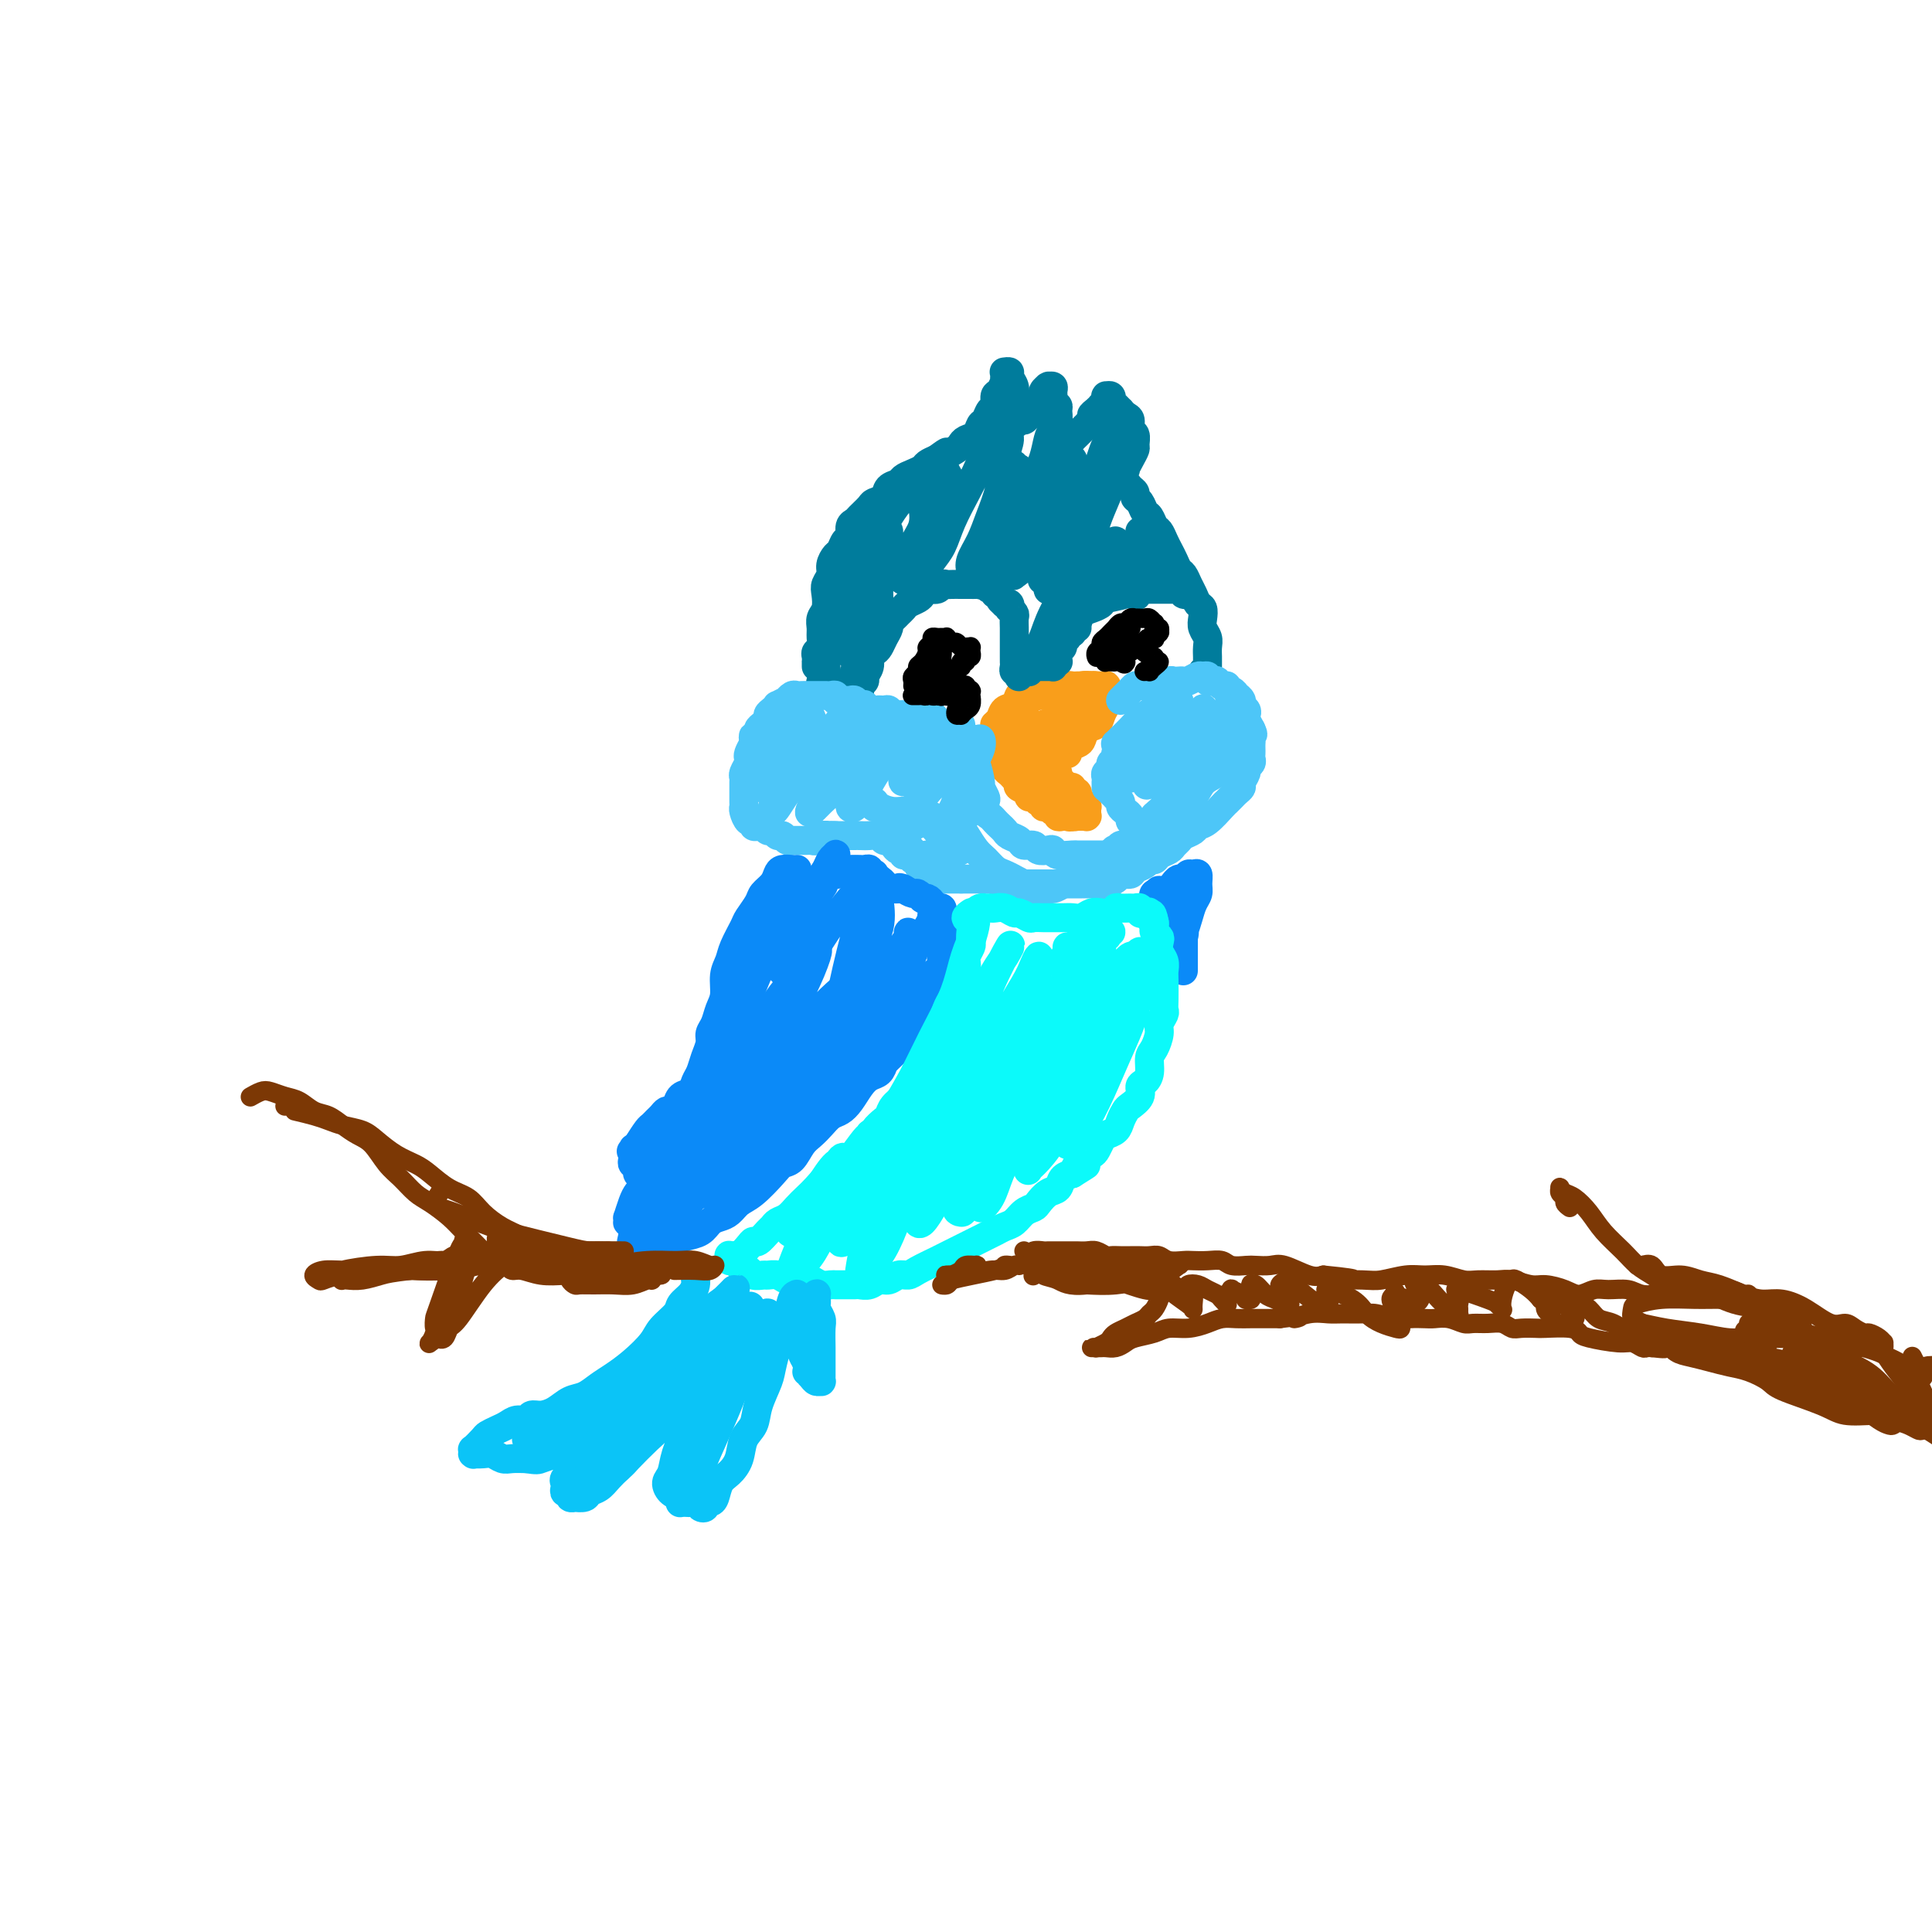 <svg viewBox='0 0 400 400' version='1.1' xmlns='http://www.w3.org/2000/svg' xmlns:xlink='http://www.w3.org/1999/xlink'><g fill='none' stroke='#F99E1B' stroke-width='6' stroke-linecap='round' stroke-linejoin='round'><path d='M212,144c-0.364,-0.210 -0.728,-0.420 -1,0c-0.272,0.420 -0.451,1.471 -1,2c-0.549,0.529 -1.468,0.535 -2,1c-0.532,0.465 -0.675,1.390 -1,2c-0.325,0.610 -0.830,0.907 -1,1c-0.170,0.093 -0.004,-0.016 0,0c0.004,0.016 -0.154,0.158 0,0c0.154,-0.158 0.619,-0.617 1,-1c0.381,-0.383 0.676,-0.691 1,-1c0.324,-0.309 0.676,-0.619 1,-1c0.324,-0.381 0.621,-0.832 1,-1c0.379,-0.168 0.841,-0.053 1,0c0.159,0.053 0.014,0.042 0,0c-0.014,-0.042 0.101,-0.117 0,0c-0.101,0.117 -0.420,0.424 -1,1c-0.580,0.576 -1.421,1.419 -2,2c-0.579,0.581 -0.894,0.898 -1,1c-0.106,0.102 -0.001,-0.013 0,0c0.001,0.013 -0.103,0.154 0,0c0.103,-0.154 0.412,-0.604 1,-1c0.588,-0.396 1.457,-0.737 2,-1c0.543,-0.263 0.762,-0.449 1,-1c0.238,-0.551 0.494,-1.468 1,-2c0.506,-0.532 1.260,-0.678 2,-1c0.740,-0.322 1.466,-0.818 2,-1c0.534,-0.182 0.875,-0.049 1,0c0.125,0.049 0.033,0.013 0,0c-0.033,-0.013 -0.009,-0.004 0,0c0.009,0.004 0.003,0.001 0,0c-0.003,-0.001 -0.001,-0.001 0,0'/><path d='M217,143c1.309,-1.067 -0.420,-0.233 -1,0c-0.580,0.233 -0.013,-0.134 0,0c0.013,0.134 -0.530,0.769 -1,1c-0.470,0.231 -0.869,0.058 -1,0c-0.131,-0.058 0.007,-0.002 0,0c-0.007,0.002 -0.157,-0.051 0,0c0.157,0.051 0.622,0.206 1,0c0.378,-0.206 0.669,-0.773 1,-1c0.331,-0.227 0.704,-0.113 1,0c0.296,0.113 0.517,0.227 1,0c0.483,-0.227 1.228,-0.793 2,-1c0.772,-0.207 1.570,-0.056 2,0c0.430,0.056 0.493,0.015 1,0c0.507,-0.015 1.457,-0.004 2,0c0.543,0.004 0.677,-0.000 1,0c0.323,0.000 0.833,0.004 1,0c0.167,-0.004 -0.011,-0.015 0,0c0.011,0.015 0.209,0.057 0,0c-0.209,-0.057 -0.827,-0.211 -1,0c-0.173,0.211 0.098,0.789 0,1c-0.098,0.211 -0.566,0.057 -1,0c-0.434,-0.057 -0.833,-0.015 -1,0c-0.167,0.015 -0.101,0.004 0,0c0.101,-0.004 0.238,-0.001 0,0c-0.238,0.001 -0.849,0.000 -1,0c-0.151,-0.000 0.158,-0.000 0,0c-0.158,0.000 -0.785,0.000 -1,0c-0.215,-0.000 -0.019,-0.000 0,0c0.019,0.000 -0.137,0.000 0,0c0.137,-0.000 0.569,-0.000 1,0'/><path d='M223,143c-0.347,-0.072 0.284,-0.751 1,-1c0.716,-0.249 1.516,-0.067 2,0c0.484,0.067 0.651,0.018 1,0c0.349,-0.018 0.878,-0.004 1,0c0.122,0.004 -0.163,0.000 0,0c0.163,-0.000 0.776,0.004 1,0c0.224,-0.004 0.060,-0.016 0,0c-0.060,0.016 -0.016,0.060 0,0c0.016,-0.060 0.005,-0.223 0,0c-0.005,0.223 -0.004,0.833 0,1c0.004,0.167 0.012,-0.107 0,0c-0.012,0.107 -0.044,0.596 0,1c0.044,0.404 0.163,0.724 0,1c-0.163,0.276 -0.608,0.507 -1,1c-0.392,0.493 -0.732,1.246 -1,2c-0.268,0.754 -0.464,1.508 -1,2c-0.536,0.492 -1.412,0.720 -2,1c-0.588,0.280 -0.890,0.611 -1,1c-0.110,0.389 -0.030,0.836 0,1c0.030,0.164 0.008,0.044 0,0c-0.008,-0.044 -0.002,-0.013 0,0c0.002,0.013 0.001,0.006 0,0'/><path d='M230,144c0.087,-0.181 0.174,-0.362 0,0c-0.174,0.362 -0.610,1.267 -1,2c-0.390,0.733 -0.733,1.296 -1,2c-0.267,0.704 -0.457,1.550 -1,2c-0.543,0.450 -1.438,0.503 -2,1c-0.562,0.497 -0.792,1.440 -1,2c-0.208,0.560 -0.395,0.739 -1,1c-0.605,0.261 -1.627,0.603 -2,1c-0.373,0.397 -0.097,0.849 0,1c0.097,0.151 0.015,-0.000 0,0c-0.015,0.000 0.037,0.151 0,0c-0.037,-0.151 -0.165,-0.603 0,-1c0.165,-0.397 0.621,-0.737 1,-1c0.379,-0.263 0.680,-0.447 1,-1c0.320,-0.553 0.660,-1.473 1,-2c0.340,-0.527 0.680,-0.660 1,-1c0.320,-0.340 0.619,-0.888 1,-1c0.381,-0.112 0.842,0.211 1,0c0.158,-0.211 0.012,-0.954 0,-1c-0.012,-0.046 0.109,0.607 0,1c-0.109,0.393 -0.449,0.526 -1,1c-0.551,0.474 -1.314,1.290 -2,2c-0.686,0.710 -1.294,1.315 -2,2c-0.706,0.685 -1.510,1.449 -2,2c-0.490,0.551 -0.664,0.888 -1,1c-0.336,0.112 -0.832,-0.001 -1,0c-0.168,0.001 -0.007,0.116 0,0c0.007,-0.116 -0.141,-0.462 0,-1c0.141,-0.538 0.570,-1.269 1,-2'/><path d='M219,154c-0.833,0.568 1.084,-1.011 2,-2c0.916,-0.989 0.832,-1.387 1,-2c0.168,-0.613 0.589,-1.439 1,-2c0.411,-0.561 0.812,-0.855 1,-1c0.188,-0.145 0.163,-0.141 0,0c-0.163,0.141 -0.463,0.420 -1,1c-0.537,0.580 -1.311,1.463 -2,2c-0.689,0.537 -1.292,0.730 -2,1c-0.708,0.270 -1.522,0.616 -2,1c-0.478,0.384 -0.620,0.805 -1,1c-0.380,0.195 -0.999,0.165 -1,0c-0.001,-0.165 0.617,-0.464 1,-1c0.383,-0.536 0.533,-1.307 1,-2c0.467,-0.693 1.251,-1.307 2,-2c0.749,-0.693 1.463,-1.466 2,-2c0.537,-0.534 0.898,-0.830 1,-1c0.102,-0.170 -0.055,-0.214 0,0c0.055,0.214 0.323,0.687 0,1c-0.323,0.313 -1.238,0.466 -2,1c-0.762,0.534 -1.371,1.450 -2,2c-0.629,0.550 -1.280,0.736 -2,1c-0.720,0.264 -1.511,0.607 -2,1c-0.489,0.393 -0.677,0.834 -1,1c-0.323,0.166 -0.780,0.055 -1,0c-0.220,-0.055 -0.203,-0.053 0,0c0.203,0.053 0.591,0.158 1,0c0.409,-0.158 0.839,-0.578 1,-1c0.161,-0.422 0.053,-0.845 0,-1c-0.053,-0.155 -0.053,-0.042 0,0c0.053,0.042 0.158,0.012 0,0c-0.158,-0.012 -0.579,-0.006 -1,0'/><path d='M213,150c-1.419,0.862 -0.967,1.017 -1,1c-0.033,-0.017 -0.549,-0.205 -1,0c-0.451,0.205 -0.835,0.802 -1,1c-0.165,0.198 -0.112,-0.002 0,0c0.112,0.002 0.281,0.208 0,0c-0.281,-0.208 -1.014,-0.829 -1,-1c0.014,-0.171 0.774,0.108 1,0c0.226,-0.108 -0.082,-0.604 0,-1c0.082,-0.396 0.555,-0.691 1,-1c0.445,-0.309 0.863,-0.631 1,-1c0.137,-0.369 -0.008,-0.786 0,-1c0.008,-0.214 0.170,-0.225 0,0c-0.170,0.225 -0.672,0.687 -1,1c-0.328,0.313 -0.484,0.476 -1,1c-0.516,0.524 -1.393,1.407 -2,2c-0.607,0.593 -0.943,0.895 -1,1c-0.057,0.105 0.167,0.013 0,0c-0.167,-0.013 -0.723,0.053 -1,0c-0.277,-0.053 -0.274,-0.224 0,0c0.274,0.224 0.820,0.845 1,1c0.180,0.155 -0.004,-0.156 0,0c0.004,0.156 0.197,0.777 0,1c-0.197,0.223 -0.785,0.046 -1,0c-0.215,-0.046 -0.058,0.039 0,0c0.058,-0.039 0.015,-0.203 0,0c-0.015,0.203 -0.004,0.772 0,1c0.004,0.228 0.001,0.113 0,0c-0.001,-0.113 -0.000,-0.226 0,0c0.000,0.226 0.000,0.792 0,1c-0.000,0.208 -0.000,0.060 0,0c0.000,-0.060 0.000,-0.030 0,0'/><path d='M206,156c-1.065,1.171 -0.229,1.098 0,1c0.229,-0.098 -0.150,-0.220 0,0c0.150,0.220 0.829,0.781 1,1c0.171,0.219 -0.165,0.096 0,0c0.165,-0.096 0.833,-0.165 1,0c0.167,0.165 -0.167,0.565 0,1c0.167,0.435 0.833,0.905 1,1c0.167,0.095 -0.167,-0.186 0,0c0.167,0.186 0.833,0.838 1,1c0.167,0.162 -0.167,-0.167 0,0c0.167,0.167 0.833,0.829 1,1c0.167,0.171 -0.166,-0.150 0,0c0.166,0.150 0.832,0.772 1,1c0.168,0.228 -0.161,0.061 0,0c0.161,-0.061 0.813,-0.016 1,0c0.187,0.016 -0.089,0.004 0,0c0.089,-0.004 0.545,-0.001 1,0c0.455,0.001 0.911,-0.001 1,0c0.089,0.001 -0.187,0.004 0,0c0.187,-0.004 0.839,-0.015 1,0c0.161,0.015 -0.168,0.056 0,0c0.168,-0.056 0.834,-0.208 1,0c0.166,0.208 -0.167,0.778 0,1c0.167,0.222 0.833,0.097 1,0c0.167,-0.097 -0.165,-0.166 0,0c0.165,0.166 0.828,0.565 1,1c0.172,0.435 -0.147,0.904 0,1c0.147,0.096 0.761,-0.180 1,0c0.239,0.180 0.103,0.818 0,1c-0.103,0.182 -0.172,-0.091 0,0c0.172,0.091 0.586,0.545 1,1'/><path d='M221,168c2.338,1.852 0.683,0.482 0,0c-0.683,-0.482 -0.393,-0.077 0,0c0.393,0.077 0.890,-0.176 1,0c0.110,0.176 -0.167,0.779 0,1c0.167,0.221 0.777,0.059 1,0c0.223,-0.059 0.060,-0.016 0,0c-0.060,0.016 -0.016,0.004 0,0c0.016,-0.004 0.004,-0.001 0,0c-0.004,0.001 -0.001,0.000 0,0c0.001,-0.000 0.001,-0.000 0,0'/><path d='M211,156c-0.089,-0.120 -0.179,-0.239 0,0c0.179,0.239 0.625,0.838 1,1c0.375,0.162 0.678,-0.111 1,0c0.322,0.111 0.663,0.607 1,1c0.337,0.393 0.669,0.683 1,1c0.331,0.317 0.662,0.662 1,1c0.338,0.338 0.682,0.669 1,1c0.318,0.331 0.611,0.662 1,1c0.389,0.338 0.875,0.683 1,1c0.125,0.317 -0.110,0.606 0,1c0.110,0.394 0.565,0.894 1,1c0.435,0.106 0.849,-0.182 1,0c0.151,0.182 0.041,0.833 0,1c-0.041,0.167 -0.011,-0.151 0,0c0.011,0.151 0.003,0.771 0,1c-0.003,0.229 -0.001,0.065 0,0c0.001,-0.065 0.000,-0.033 0,0'/><path d='M217,159c0.301,-0.092 0.602,-0.183 1,0c0.398,0.183 0.894,0.642 1,1c0.106,0.358 -0.178,0.617 0,1c0.178,0.383 0.817,0.891 1,1c0.183,0.109 -0.091,-0.182 0,0c0.091,0.182 0.546,0.837 1,1c0.454,0.163 0.905,-0.168 1,0c0.095,0.168 -0.167,0.833 0,1c0.167,0.167 0.763,-0.165 1,0c0.237,0.165 0.115,0.828 0,1c-0.115,0.172 -0.223,-0.146 0,0c0.223,0.146 0.778,0.756 1,1c0.222,0.244 0.112,0.122 0,0c-0.112,-0.122 -0.226,-0.243 0,0c0.226,0.243 0.793,0.850 1,1c0.207,0.150 0.056,-0.156 0,0c-0.056,0.156 -0.015,0.773 0,1c0.015,0.227 0.004,0.065 0,0c-0.004,-0.065 -0.001,-0.031 0,0c0.001,0.031 0.001,0.061 0,0c-0.001,-0.061 -0.004,-0.212 0,0c0.004,0.212 0.016,0.789 0,1c-0.016,0.211 -0.060,0.057 0,0c0.060,-0.057 0.222,-0.015 0,0c-0.222,0.015 -0.830,0.004 -1,0c-0.170,-0.004 0.099,-0.001 0,0c-0.099,0.001 -0.565,0.000 -1,0c-0.435,-0.000 -0.839,-0.000 -1,0c-0.161,0.000 -0.081,0.000 0,0'/><path d='M222,169c-0.647,0.314 -0.766,0.099 -1,0c-0.234,-0.099 -0.584,-0.083 -1,0c-0.416,0.083 -0.899,0.232 -1,0c-0.101,-0.232 0.179,-0.846 0,-1c-0.179,-0.154 -0.818,0.151 -1,0c-0.182,-0.151 0.092,-0.757 0,-1c-0.092,-0.243 -0.549,-0.122 -1,0c-0.451,0.122 -0.896,0.244 -1,0c-0.104,-0.244 0.132,-0.853 0,-1c-0.132,-0.147 -0.631,0.168 -1,0c-0.369,-0.168 -0.607,-0.818 -1,-1c-0.393,-0.182 -0.942,0.105 -1,0c-0.058,-0.105 0.373,-0.602 0,-1c-0.373,-0.398 -1.550,-0.698 -2,-1c-0.450,-0.302 -0.173,-0.607 0,-1c0.173,-0.393 0.244,-0.875 0,-1c-0.244,-0.125 -0.801,0.106 -1,0c-0.199,-0.106 -0.039,-0.549 0,-1c0.039,-0.451 -0.042,-0.909 0,-1c0.042,-0.091 0.209,0.187 0,0c-0.209,-0.187 -0.792,-0.838 -1,-1c-0.208,-0.162 -0.042,0.167 0,0c0.042,-0.167 -0.041,-0.828 0,-1c0.041,-0.172 0.207,0.146 0,0c-0.207,-0.146 -0.788,-0.757 -1,-1c-0.212,-0.243 -0.057,-0.117 0,0c0.057,0.117 0.015,0.224 0,0c-0.015,-0.224 -0.004,-0.778 0,-1c0.004,-0.222 0.002,-0.111 0,0'/><path d='M208,155c-0.467,-1.244 -0.133,-0.356 0,0c0.133,0.356 0.067,0.178 0,0'/></g>
<g fill='none' stroke='#007C9C' stroke-width='6' stroke-linecap='round' stroke-linejoin='round'><path d='M169,138c0.002,-0.446 0.004,-0.892 0,-1c-0.004,-0.108 -0.015,0.123 0,0c0.015,-0.123 0.057,-0.599 0,-1c-0.057,-0.401 -0.212,-0.726 0,-1c0.212,-0.274 0.793,-0.495 1,-1c0.207,-0.505 0.042,-1.294 0,-2c-0.042,-0.706 0.040,-1.330 0,-2c-0.040,-0.670 -0.203,-1.387 0,-2c0.203,-0.613 0.772,-1.123 1,-2c0.228,-0.877 0.117,-2.123 0,-3c-0.117,-0.877 -0.238,-1.386 0,-2c0.238,-0.614 0.837,-1.334 1,-2c0.163,-0.666 -0.110,-1.277 0,-2c0.110,-0.723 0.603,-1.560 1,-2c0.397,-0.440 0.698,-0.485 1,-1c0.302,-0.515 0.605,-1.499 1,-2c0.395,-0.501 0.884,-0.519 1,-1c0.116,-0.481 -0.139,-1.424 0,-2c0.139,-0.576 0.671,-0.783 1,-1c0.329,-0.217 0.454,-0.443 1,-1c0.546,-0.557 1.512,-1.445 2,-2c0.488,-0.555 0.497,-0.779 1,-1c0.503,-0.221 1.499,-0.440 2,-1c0.501,-0.560 0.505,-1.459 1,-2c0.495,-0.541 1.480,-0.722 2,-1c0.520,-0.278 0.576,-0.652 1,-1c0.424,-0.348 1.217,-0.671 2,-1c0.783,-0.329 1.557,-0.666 2,-1c0.443,-0.334 0.555,-0.667 1,-1c0.445,-0.333 1.222,-0.667 2,-1'/><path d='M194,95c3.130,-2.344 1.956,-1.204 2,-1c0.044,0.204 1.307,-0.527 2,-1c0.693,-0.473 0.816,-0.689 1,-1c0.184,-0.311 0.430,-0.717 1,-1c0.570,-0.283 1.463,-0.442 2,-1c0.537,-0.558 0.718,-1.516 1,-2c0.282,-0.484 0.667,-0.496 1,-1c0.333,-0.504 0.615,-1.502 1,-2c0.385,-0.498 0.874,-0.497 1,-1c0.126,-0.503 -0.110,-1.511 0,-2c0.110,-0.489 0.565,-0.461 1,-1c0.435,-0.539 0.849,-1.647 1,-2c0.151,-0.353 0.041,0.049 0,0c-0.041,-0.049 -0.011,-0.549 0,-1c0.011,-0.451 0.003,-0.853 0,-1c-0.003,-0.147 -0.002,-0.039 0,0c0.002,0.039 0.005,0.010 0,0c-0.005,-0.010 -0.016,-0.000 0,0c0.016,0.000 0.061,-0.008 0,0c-0.061,0.008 -0.227,0.034 0,0c0.227,-0.034 0.845,-0.126 1,0c0.155,0.126 -0.155,0.471 0,1c0.155,0.529 0.774,1.241 1,2c0.226,0.759 0.061,1.566 0,2c-0.061,0.434 -0.016,0.494 0,1c0.016,0.506 0.004,1.456 0,2c-0.004,0.544 -0.001,0.682 0,1c0.001,0.318 0.000,0.817 0,1c-0.000,0.183 -0.000,0.049 0,0c0.000,-0.049 0.000,-0.014 0,0c-0.000,0.014 -0.000,0.007 0,0'/><path d='M210,87c0.487,1.225 0.704,0.287 1,0c0.296,-0.287 0.670,0.078 1,0c0.330,-0.078 0.614,-0.598 1,-1c0.386,-0.402 0.873,-0.685 1,-1c0.127,-0.315 -0.106,-0.663 0,-1c0.106,-0.337 0.550,-0.665 1,-1c0.450,-0.335 0.904,-0.678 1,-1c0.096,-0.322 -0.167,-0.623 0,-1c0.167,-0.377 0.763,-0.830 1,-1c0.237,-0.170 0.116,-0.057 0,0c-0.116,0.057 -0.228,0.057 0,0c0.228,-0.057 0.797,-0.170 1,0c0.203,0.170 0.040,0.622 0,1c-0.040,0.378 0.043,0.682 0,1c-0.043,0.318 -0.211,0.648 0,1c0.211,0.352 0.803,0.724 1,1c0.197,0.276 -0.001,0.455 0,1c0.001,0.545 0.199,1.455 0,2c-0.199,0.545 -0.797,0.724 -1,1c-0.203,0.276 -0.013,0.649 0,1c0.013,0.351 -0.151,0.679 0,1c0.151,0.321 0.618,0.633 1,1c0.382,0.367 0.680,0.789 1,1c0.320,0.211 0.663,0.211 1,0c0.337,-0.211 0.668,-0.634 1,-1c0.332,-0.366 0.666,-0.675 1,-1c0.334,-0.325 0.667,-0.664 1,-1c0.333,-0.336 0.667,-0.667 1,-1c0.333,-0.333 0.667,-0.666 1,-1'/><path d='M226,87c0.885,-0.956 0.097,-0.847 0,-1c-0.097,-0.153 0.496,-0.566 1,-1c0.504,-0.434 0.920,-0.887 1,-1c0.080,-0.113 -0.176,0.114 0,0c0.176,-0.114 0.783,-0.567 1,-1c0.217,-0.433 0.044,-0.844 0,-1c-0.044,-0.156 0.040,-0.057 0,0c-0.040,0.057 -0.204,0.070 0,0c0.204,-0.070 0.777,-0.225 1,0c0.223,0.225 0.098,0.830 0,1c-0.098,0.170 -0.167,-0.095 0,0c0.167,0.095 0.571,0.549 1,1c0.429,0.451 0.885,0.898 1,1c0.115,0.102 -0.109,-0.143 0,0c0.109,0.143 0.551,0.672 1,1c0.449,0.328 0.906,0.454 1,1c0.094,0.546 -0.174,1.511 0,2c0.174,0.489 0.789,0.503 1,1c0.211,0.497 0.019,1.478 0,2c-0.019,0.522 0.135,0.584 0,1c-0.135,0.416 -0.558,1.187 -1,2c-0.442,0.813 -0.903,1.668 -1,2c-0.097,0.332 0.170,0.141 0,0c-0.170,-0.141 -0.777,-0.230 -1,0c-0.223,0.230 -0.064,0.780 0,1c0.064,0.220 0.032,0.110 0,0'/><path d='M232,99c0.025,-0.120 0.049,-0.239 0,0c-0.049,0.239 -0.172,0.838 0,1c0.172,0.162 0.637,-0.112 1,0c0.363,0.112 0.622,0.612 1,1c0.378,0.388 0.875,0.666 1,1c0.125,0.334 -0.121,0.723 0,1c0.121,0.277 0.610,0.440 1,1c0.390,0.560 0.682,1.515 1,2c0.318,0.485 0.663,0.500 1,1c0.337,0.500 0.668,1.485 1,2c0.332,0.515 0.666,0.562 1,1c0.334,0.438 0.667,1.268 1,2c0.333,0.732 0.667,1.365 1,2c0.333,0.635 0.667,1.272 1,2c0.333,0.728 0.666,1.547 1,2c0.334,0.453 0.667,0.540 1,1c0.333,0.460 0.664,1.292 1,2c0.336,0.708 0.678,1.292 1,2c0.322,0.708 0.626,1.541 1,2c0.374,0.459 0.818,0.546 1,1c0.182,0.454 0.101,1.277 0,2c-0.101,0.723 -0.223,1.345 0,2c0.223,0.655 0.792,1.341 1,2c0.208,0.659 0.055,1.291 0,2c-0.055,0.709 -0.014,1.497 0,2c0.014,0.503 0.000,0.723 0,1c-0.000,0.277 0.014,0.610 0,1c-0.014,0.390 -0.055,0.836 0,1c0.055,0.164 0.207,0.044 0,0c-0.207,-0.044 -0.773,-0.013 -1,0c-0.227,0.013 -0.113,0.006 0,0'/><path d='M222,131c0.354,-0.643 0.708,-1.286 1,-2c0.292,-0.714 0.523,-1.501 1,-2c0.477,-0.499 1.202,-0.712 2,-1c0.798,-0.288 1.671,-0.652 2,-1c0.329,-0.348 0.114,-0.682 1,-1c0.886,-0.318 2.871,-0.621 4,-1c1.129,-0.379 1.401,-0.834 2,-1c0.599,-0.166 1.526,-0.045 2,0c0.474,0.045 0.494,0.012 1,0c0.506,-0.012 1.498,-0.003 2,0c0.502,0.003 0.513,-0.000 1,0c0.487,0.000 1.450,0.004 2,0c0.550,-0.004 0.687,-0.015 1,0c0.313,0.015 0.802,0.057 1,0c0.198,-0.057 0.106,-0.211 0,0c-0.106,0.211 -0.224,0.789 0,1c0.224,0.211 0.792,0.057 1,0c0.208,-0.057 0.056,-0.015 0,0c-0.056,0.015 -0.016,0.004 0,0c0.016,-0.004 0.008,-0.002 0,0'/><path d='M223,130c-0.455,-0.120 -0.911,-0.239 -1,0c-0.089,0.239 0.187,0.838 0,1c-0.187,0.162 -0.839,-0.112 -1,0c-0.161,0.112 0.167,0.608 0,1c-0.167,0.392 -0.829,0.678 -1,1c-0.171,0.322 0.151,0.678 0,1c-0.151,0.322 -0.773,0.608 -1,1c-0.227,0.392 -0.060,0.890 0,1c0.060,0.110 0.012,-0.168 0,0c-0.012,0.168 0.011,0.781 0,1c-0.011,0.219 -0.055,0.045 0,0c0.055,-0.045 0.211,0.041 0,0c-0.211,-0.041 -0.787,-0.207 -1,0c-0.213,0.207 -0.061,0.788 0,1c0.061,0.212 0.032,0.057 0,0c-0.032,-0.057 -0.065,-0.015 0,0c0.065,0.015 0.229,0.004 0,0c-0.229,-0.004 -0.850,-0.001 -1,0c-0.150,0.001 0.171,0.000 0,0c-0.171,-0.000 -0.834,-0.000 -1,0c-0.166,0.000 0.167,0.000 0,0c-0.167,-0.000 -0.833,-0.001 -1,0c-0.167,0.001 0.165,0.004 0,0c-0.165,-0.004 -0.828,-0.015 -1,0c-0.172,0.015 0.146,0.057 0,0c-0.146,-0.057 -0.757,-0.211 -1,0c-0.243,0.211 -0.117,0.789 0,1c0.117,0.211 0.224,0.057 0,0c-0.224,-0.057 -0.778,-0.016 -1,0c-0.222,0.016 -0.111,0.008 0,0'/><path d='M212,139c-0.924,0.150 -0.233,0.026 0,0c0.233,-0.026 0.010,0.046 0,0c-0.010,-0.046 0.193,-0.208 0,0c-0.193,0.208 -0.784,0.788 -1,1c-0.216,0.212 -0.058,0.057 0,0c0.058,-0.057 0.015,-0.014 0,0c-0.015,0.014 -0.003,-0.000 0,0c0.003,0.000 -0.003,0.015 0,0c0.003,-0.015 0.015,-0.059 0,0c-0.015,0.059 -0.057,0.223 0,0c0.057,-0.223 0.211,-0.832 0,-1c-0.211,-0.168 -0.789,0.107 -1,0c-0.211,-0.107 -0.057,-0.595 0,-1c0.057,-0.405 0.015,-0.727 0,-1c-0.015,-0.273 -0.004,-0.497 0,-1c0.004,-0.503 0.002,-1.286 0,-2c-0.002,-0.714 -0.004,-1.358 0,-2c0.004,-0.642 0.015,-1.281 0,-2c-0.015,-0.719 -0.055,-1.517 0,-2c0.055,-0.483 0.207,-0.651 0,-1c-0.207,-0.349 -0.772,-0.877 -1,-1c-0.228,-0.123 -0.118,0.161 0,0c0.118,-0.161 0.243,-0.765 0,-1c-0.243,-0.235 -0.854,-0.100 -1,0c-0.146,0.100 0.172,0.167 0,0c-0.172,-0.167 -0.834,-0.566 -1,-1c-0.166,-0.434 0.163,-0.904 0,-1c-0.163,-0.096 -0.817,0.180 -1,0c-0.183,-0.180 0.105,-0.818 0,-1c-0.105,-0.182 -0.601,0.091 -1,0c-0.399,-0.091 -0.699,-0.545 -1,-1'/><path d='M204,121c-1.168,-0.928 -1.087,-0.249 -1,0c0.087,0.249 0.179,0.067 0,0c-0.179,-0.067 -0.629,-0.018 -1,0c-0.371,0.018 -0.663,0.005 -1,0c-0.337,-0.005 -0.721,-0.002 -1,0c-0.279,0.002 -0.455,0.005 -1,0c-0.545,-0.005 -1.459,-0.016 -2,0c-0.541,0.016 -0.708,0.060 -1,0c-0.292,-0.060 -0.707,-0.223 -1,0c-0.293,0.223 -0.463,0.833 -1,1c-0.537,0.167 -1.439,-0.110 -2,0c-0.561,0.110 -0.780,0.607 -1,1c-0.220,0.393 -0.440,0.683 -1,1c-0.560,0.317 -1.461,0.663 -2,1c-0.539,0.337 -0.718,0.667 -1,1c-0.282,0.333 -0.667,0.669 -1,1c-0.333,0.331 -0.614,0.656 -1,1c-0.386,0.344 -0.877,0.708 -1,1c-0.123,0.292 0.121,0.511 0,1c-0.121,0.489 -0.606,1.247 -1,2c-0.394,0.753 -0.698,1.501 -1,2c-0.302,0.499 -0.602,0.750 -1,1c-0.398,0.250 -0.895,0.501 -1,1c-0.105,0.499 0.183,1.247 0,2c-0.183,0.753 -0.836,1.511 -1,2c-0.164,0.489 0.162,0.708 0,1c-0.162,0.292 -0.813,0.655 -1,1c-0.187,0.345 0.089,0.670 0,1c-0.089,0.330 -0.545,0.665 -1,1'/><path d='M177,144c-1.697,2.940 -0.440,0.789 0,0c0.440,-0.789 0.061,-0.215 0,0c-0.061,0.215 0.195,0.073 0,0c-0.195,-0.073 -0.840,-0.076 -1,0c-0.160,0.076 0.164,0.231 0,0c-0.164,-0.231 -0.817,-0.846 -1,-1c-0.183,-0.154 0.105,0.155 0,0c-0.105,-0.155 -0.603,-0.774 -1,-1c-0.397,-0.226 -0.694,-0.061 -1,0c-0.306,0.061 -0.622,0.016 -1,0c-0.378,-0.016 -0.819,-0.005 -1,0c-0.181,0.005 -0.101,0.002 0,0c0.101,-0.002 0.222,-0.003 0,0c-0.222,0.003 -0.788,0.009 -1,0c-0.212,-0.009 -0.072,-0.033 0,0c0.072,0.033 0.076,0.123 0,0c-0.076,-0.123 -0.231,-0.460 0,-1c0.231,-0.540 0.846,-1.282 1,-2c0.154,-0.718 -0.155,-1.411 0,-2c0.155,-0.589 0.774,-1.072 1,-2c0.226,-0.928 0.061,-2.300 0,-3c-0.061,-0.700 -0.016,-0.727 0,-1c0.016,-0.273 0.005,-0.792 0,-1c-0.005,-0.208 -0.002,-0.104 0,0'/><path d='M173,132c0.032,0.064 0.065,0.127 0,0c-0.065,-0.127 -0.227,-0.445 0,-1c0.227,-0.555 0.845,-1.346 1,-2c0.155,-0.654 -0.151,-1.170 0,-2c0.151,-0.830 0.758,-1.974 1,-3c0.242,-1.026 0.117,-1.934 0,-3c-0.117,-1.066 -0.228,-2.291 0,-3c0.228,-0.709 0.793,-0.901 1,-1c0.207,-0.099 0.055,-0.105 0,0c-0.055,0.105 -0.015,0.321 0,1c0.015,0.679 0.003,1.820 0,3c-0.003,1.180 0.003,2.399 0,4c-0.003,1.601 -0.015,3.585 0,5c0.015,1.415 0.055,2.260 0,3c-0.055,0.740 -0.207,1.376 0,2c0.207,0.624 0.773,1.238 1,2c0.227,0.762 0.114,1.673 0,2c-0.114,0.327 -0.228,0.069 0,0c0.228,-0.069 0.797,0.051 1,0c0.203,-0.051 0.039,-0.273 0,-1c-0.039,-0.727 0.046,-1.958 0,-3c-0.046,-1.042 -0.223,-1.896 0,-3c0.223,-1.104 0.847,-2.459 1,-4c0.153,-1.541 -0.167,-3.267 0,-5c0.167,-1.733 0.819,-3.472 1,-5c0.181,-1.528 -0.109,-2.843 0,-4c0.109,-1.157 0.617,-2.155 1,-3c0.383,-0.845 0.642,-1.535 1,-2c0.358,-0.465 0.817,-0.704 1,-1c0.183,-0.296 0.092,-0.648 0,-1'/><path d='M183,107c0.856,-4.471 -0.005,-0.649 0,1c0.005,1.649 0.877,1.124 1,2c0.123,0.876 -0.502,3.153 -1,5c-0.498,1.847 -0.869,3.262 -1,5c-0.131,1.738 -0.021,3.798 0,5c0.021,1.202 -0.047,1.547 0,2c0.047,0.453 0.209,1.014 0,1c-0.209,-0.014 -0.789,-0.604 -1,-1c-0.211,-0.396 -0.054,-0.598 0,-1c0.054,-0.402 0.005,-1.005 0,-2c-0.005,-0.995 0.032,-2.382 0,-4c-0.032,-1.618 -0.135,-3.468 0,-5c0.135,-1.532 0.508,-2.748 1,-4c0.492,-1.252 1.102,-2.541 2,-4c0.898,-1.459 2.085,-3.086 3,-4c0.915,-0.914 1.559,-1.113 2,-1c0.441,0.113 0.680,0.537 1,1c0.320,0.463 0.723,0.964 1,2c0.277,1.036 0.428,2.607 0,4c-0.428,1.393 -1.436,2.609 -2,4c-0.564,1.391 -0.684,2.959 -1,4c-0.316,1.041 -0.828,1.555 -1,2c-0.172,0.445 -0.004,0.819 0,1c0.004,0.181 -0.155,0.167 0,0c0.155,-0.167 0.622,-0.487 1,-1c0.378,-0.513 0.665,-1.217 1,-2c0.335,-0.783 0.719,-1.643 1,-3c0.281,-1.357 0.460,-3.212 1,-5c0.540,-1.788 1.440,-3.511 2,-5c0.560,-1.489 0.780,-2.745 1,-4'/><path d='M194,100c1.554,-3.519 1.940,-2.317 2,-2c0.060,0.317 -0.207,-0.250 0,0c0.207,0.250 0.889,1.317 1,3c0.111,1.683 -0.348,3.982 -1,6c-0.652,2.018 -1.496,3.754 -2,5c-0.504,1.246 -0.669,2.003 -1,3c-0.331,0.997 -0.829,2.235 -1,3c-0.171,0.765 -0.017,1.057 0,1c0.017,-0.057 -0.105,-0.462 0,-1c0.105,-0.538 0.437,-1.210 1,-2c0.563,-0.790 1.358,-1.700 2,-3c0.642,-1.300 1.130,-2.991 2,-5c0.870,-2.009 2.120,-4.336 3,-6c0.880,-1.664 1.389,-2.665 2,-4c0.611,-1.335 1.323,-3.002 2,-4c0.677,-0.998 1.318,-1.325 2,-2c0.682,-0.675 1.406,-1.697 2,-2c0.594,-0.303 1.057,0.112 1,1c-0.057,0.888 -0.636,2.247 -1,4c-0.364,1.753 -0.514,3.899 -1,6c-0.486,2.101 -1.307,4.157 -2,6c-0.693,1.843 -1.259,3.472 -2,5c-0.741,1.528 -1.658,2.956 -2,4c-0.342,1.044 -0.110,1.703 0,2c0.110,0.297 0.099,0.232 0,0c-0.099,-0.232 -0.286,-0.631 0,-1c0.286,-0.369 1.046,-0.707 2,-3c0.954,-2.293 2.103,-6.540 3,-9c0.897,-2.460 1.542,-3.131 2,-4c0.458,-0.869 0.729,-1.934 1,-3'/><path d='M209,98c1.407,-2.992 0.925,-1.471 1,-1c0.075,0.471 0.707,-0.109 1,0c0.293,0.109 0.247,0.908 0,2c-0.247,1.092 -0.694,2.478 -1,4c-0.306,1.522 -0.471,3.179 -1,5c-0.529,1.821 -1.422,3.804 -2,5c-0.578,1.196 -0.843,1.604 -1,2c-0.157,0.396 -0.208,0.779 0,1c0.208,0.221 0.674,0.279 1,0c0.326,-0.279 0.511,-0.895 1,-2c0.489,-1.105 1.283,-2.698 2,-4c0.717,-1.302 1.358,-2.314 2,-4c0.642,-1.686 1.286,-4.046 2,-6c0.714,-1.954 1.498,-3.500 2,-5c0.502,-1.500 0.721,-2.952 1,-4c0.279,-1.048 0.619,-1.693 1,-2c0.381,-0.307 0.804,-0.278 1,0c0.196,0.278 0.165,0.804 0,2c-0.165,1.196 -0.464,3.062 -1,5c-0.536,1.938 -1.310,3.948 -2,6c-0.690,2.052 -1.297,4.144 -2,6c-0.703,1.856 -1.502,3.474 -2,5c-0.498,1.526 -0.696,2.961 -1,4c-0.304,1.039 -0.716,1.683 -1,2c-0.284,0.317 -0.442,0.309 0,0c0.442,-0.309 1.483,-0.918 2,-2c0.517,-1.082 0.509,-2.635 1,-4c0.491,-1.365 1.482,-2.541 2,-4c0.518,-1.459 0.562,-3.200 1,-5c0.438,-1.800 1.268,-3.657 2,-5c0.732,-1.343 1.366,-2.171 2,-3'/><path d='M220,96c1.566,-3.435 0.981,-1.521 1,-1c0.019,0.521 0.643,-0.349 1,0c0.357,0.349 0.447,1.918 0,4c-0.447,2.082 -1.429,4.677 -2,7c-0.571,2.323 -0.729,4.374 -1,6c-0.271,1.626 -0.655,2.827 -1,4c-0.345,1.173 -0.650,2.317 -1,3c-0.350,0.683 -0.744,0.905 -1,1c-0.256,0.095 -0.374,0.064 0,0c0.374,-0.064 1.241,-0.160 2,-1c0.759,-0.840 1.410,-2.423 2,-4c0.590,-1.577 1.118,-3.148 2,-5c0.882,-1.852 2.117,-3.986 3,-6c0.883,-2.014 1.415,-3.910 2,-6c0.585,-2.090 1.223,-4.375 2,-6c0.777,-1.625 1.691,-2.590 2,-3c0.309,-0.410 0.012,-0.264 0,0c-0.012,0.264 0.261,0.646 0,2c-0.261,1.354 -1.054,3.680 -2,6c-0.946,2.320 -2.043,4.636 -3,7c-0.957,2.364 -1.773,4.778 -3,7c-1.227,2.222 -2.863,4.251 -4,6c-1.137,1.749 -1.773,3.217 -2,4c-0.227,0.783 -0.046,0.879 0,1c0.046,0.121 -0.045,0.265 0,0c0.045,-0.265 0.225,-0.939 1,-2c0.775,-1.061 2.144,-2.508 3,-4c0.856,-1.492 1.198,-3.029 2,-5c0.802,-1.971 2.062,-4.377 3,-6c0.938,-1.623 1.554,-2.464 2,-3c0.446,-0.536 0.723,-0.768 1,-1'/><path d='M229,101c1.954,-2.866 0.840,-0.032 0,2c-0.840,2.032 -1.405,3.262 -2,5c-0.595,1.738 -1.221,3.985 -2,6c-0.779,2.015 -1.712,3.799 -3,6c-1.288,2.201 -2.932,4.819 -4,7c-1.068,2.181 -1.559,3.925 -2,5c-0.441,1.075 -0.831,1.479 -1,2c-0.169,0.521 -0.117,1.158 0,1c0.117,-0.158 0.300,-1.110 1,-2c0.700,-0.890 1.917,-1.719 3,-3c1.083,-1.281 2.031,-3.014 3,-5c0.969,-1.986 1.960,-4.226 3,-6c1.040,-1.774 2.129,-3.081 3,-4c0.871,-0.919 1.524,-1.448 2,-2c0.476,-0.552 0.775,-1.126 1,-1c0.225,0.126 0.376,0.951 0,2c-0.376,1.049 -1.279,2.321 -2,4c-0.721,1.679 -1.260,3.765 -2,5c-0.740,1.235 -1.681,1.618 -2,2c-0.319,0.382 -0.017,0.763 0,1c0.017,0.237 -0.251,0.330 0,0c0.251,-0.330 1.023,-1.083 2,-2c0.977,-0.917 2.161,-1.996 3,-3c0.839,-1.004 1.332,-1.931 2,-3c0.668,-1.069 1.510,-2.280 2,-3c0.490,-0.720 0.628,-0.949 1,-1c0.372,-0.051 0.978,0.078 1,1c0.022,0.922 -0.541,2.639 -1,4c-0.459,1.361 -0.816,2.366 -1,3c-0.184,0.634 -0.195,0.895 0,1c0.195,0.105 0.598,0.052 1,0'/><path d='M235,123c0.272,1.104 0.452,-0.136 1,-1c0.548,-0.864 1.465,-1.353 2,-2c0.535,-0.647 0.689,-1.452 1,-2c0.311,-0.548 0.778,-0.840 1,-1c0.222,-0.160 0.199,-0.190 0,0c-0.199,0.190 -0.574,0.599 -1,1c-0.426,0.401 -0.902,0.794 -1,1c-0.098,0.206 0.184,0.224 0,0c-0.184,-0.224 -0.834,-0.689 -1,-1c-0.166,-0.311 0.152,-0.468 0,-1c-0.152,-0.532 -0.773,-1.439 -1,-2c-0.227,-0.561 -0.061,-0.777 0,-1c0.061,-0.223 0.016,-0.452 0,-1c-0.016,-0.548 -0.004,-1.415 0,-2c0.004,-0.585 0.001,-0.889 0,-1c-0.001,-0.111 -0.000,-0.030 0,0c0.000,0.030 0.000,0.008 0,0c-0.000,-0.008 -0.000,-0.002 0,0c0.000,0.002 0.000,0.001 0,0'/></g>
<g fill='none' stroke='#4DC6F8' stroke-width='6' stroke-linecap='round' stroke-linejoin='round'><path d='M232,145c0.335,-0.340 0.671,-0.679 1,-1c0.329,-0.321 0.652,-0.622 1,-1c0.348,-0.378 0.722,-0.832 1,-1c0.278,-0.168 0.459,-0.049 1,0c0.541,0.049 1.440,0.027 2,0c0.560,-0.027 0.781,-0.060 1,0c0.219,0.060 0.436,0.212 1,0c0.564,-0.212 1.475,-0.789 2,-1c0.525,-0.211 0.664,-0.055 1,0c0.336,0.055 0.867,0.011 1,0c0.133,-0.011 -0.133,0.011 0,0c0.133,-0.011 0.667,-0.057 1,0c0.333,0.057 0.467,0.215 1,0c0.533,-0.215 1.466,-0.803 2,-1c0.534,-0.197 0.668,-0.001 1,0c0.332,0.001 0.862,-0.192 1,0c0.138,0.192 -0.117,0.768 0,1c0.117,0.232 0.605,0.119 1,0c0.395,-0.119 0.697,-0.243 1,0c0.303,0.243 0.607,0.854 1,1c0.393,0.146 0.875,-0.172 1,0c0.125,0.172 -0.106,0.834 0,1c0.106,0.166 0.549,-0.163 1,0c0.451,0.163 0.909,0.817 1,1c0.091,0.183 -0.186,-0.105 0,0c0.186,0.105 0.834,0.605 1,1c0.166,0.395 -0.149,0.686 0,1c0.149,0.314 0.762,0.651 1,1c0.238,0.349 0.103,0.709 0,1c-0.103,0.291 -0.172,0.512 0,1c0.172,0.488 0.586,1.244 1,2'/><path d='M259,151c0.774,1.571 0.207,0.998 0,1c-0.207,0.002 -0.056,0.578 0,1c0.056,0.422 0.016,0.690 0,1c-0.016,0.310 -0.008,0.661 0,1c0.008,0.339 0.017,0.667 0,1c-0.017,0.333 -0.061,0.670 0,1c0.061,0.330 0.227,0.652 0,1c-0.227,0.348 -0.849,0.723 -1,1c-0.151,0.277 0.167,0.455 0,1c-0.167,0.545 -0.819,1.456 -1,2c-0.181,0.544 0.108,0.721 0,1c-0.108,0.279 -0.613,0.660 -1,1c-0.387,0.340 -0.657,0.640 -1,1c-0.343,0.360 -0.759,0.779 -1,1c-0.241,0.221 -0.306,0.244 -1,1c-0.694,0.756 -2.017,2.244 -3,3c-0.983,0.756 -1.626,0.780 -2,1c-0.374,0.220 -0.481,0.636 -1,1c-0.519,0.364 -1.452,0.675 -2,1c-0.548,0.325 -0.710,0.666 -1,1c-0.290,0.334 -0.708,0.663 -1,1c-0.292,0.337 -0.458,0.682 -1,1c-0.542,0.318 -1.459,0.610 -2,1c-0.541,0.390 -0.707,0.879 -1,1c-0.293,0.121 -0.712,-0.126 -1,0c-0.288,0.126 -0.445,0.625 -1,1c-0.555,0.375 -1.510,0.626 -2,1c-0.490,0.374 -0.517,0.870 -1,1c-0.483,0.130 -1.424,-0.106 -2,0c-0.576,0.106 -0.788,0.553 -1,1'/><path d='M231,182c-4.140,2.956 -1.491,0.845 -1,0c0.491,-0.845 -1.178,-0.422 -2,0c-0.822,0.422 -0.798,0.845 -1,1c-0.202,0.155 -0.632,0.041 -1,0c-0.368,-0.041 -0.676,-0.011 -1,0c-0.324,0.011 -0.663,0.003 -1,0c-0.337,-0.003 -0.671,-0.001 -1,0c-0.329,0.001 -0.652,0.000 -1,0c-0.348,-0.000 -0.722,-0.000 -1,0c-0.278,0.000 -0.459,0.000 -1,0c-0.541,-0.000 -1.440,-0.000 -2,0c-0.560,0.000 -0.780,0.000 -1,0c-0.220,-0.000 -0.440,-0.000 -1,0c-0.560,0.000 -1.460,0.000 -2,0c-0.540,-0.000 -0.718,-0.000 -1,0c-0.282,0.000 -0.667,0.000 -1,0c-0.333,-0.000 -0.614,-0.000 -1,0c-0.386,0.000 -0.877,0.001 -1,0c-0.123,-0.001 0.122,-0.004 0,0c-0.122,0.004 -0.610,0.015 -1,0c-0.390,-0.015 -0.682,-0.057 -1,0c-0.318,0.057 -0.664,0.211 -1,0c-0.336,-0.211 -0.664,-0.789 -1,-1c-0.336,-0.211 -0.682,-0.057 -1,0c-0.318,0.057 -0.610,0.015 -1,0c-0.390,-0.015 -0.878,-0.004 -1,0c-0.122,0.004 0.122,0.001 0,0c-0.122,-0.001 -0.610,-0.000 -1,0c-0.390,0.000 -0.682,0.000 -1,0c-0.318,-0.000 -0.662,-0.000 -1,0c-0.338,0.000 -0.669,0.000 -1,0'/><path d='M199,182c-5.133,-0.000 -1.967,-0.000 -1,0c0.967,0.000 -0.267,0.000 -1,0c-0.733,-0.000 -0.966,-0.000 -1,0c-0.034,0.000 0.130,0.001 0,0c-0.130,-0.001 -0.556,-0.004 -1,0c-0.444,0.004 -0.908,0.015 -1,0c-0.092,-0.015 0.187,-0.055 0,0c-0.187,0.055 -0.839,0.207 -1,0c-0.161,-0.207 0.168,-0.773 0,-1c-0.168,-0.227 -0.834,-0.116 -1,0c-0.166,0.116 0.166,0.237 0,0c-0.166,-0.237 -0.832,-0.833 -1,-1c-0.168,-0.167 0.163,0.095 0,0c-0.163,-0.095 -0.818,-0.546 -1,-1c-0.182,-0.454 0.110,-0.910 0,-1c-0.110,-0.090 -0.621,0.187 -1,0c-0.379,-0.187 -0.626,-0.837 -1,-1c-0.374,-0.163 -0.874,0.163 -1,0c-0.126,-0.163 0.121,-0.813 0,-1c-0.121,-0.187 -0.609,0.090 -1,0c-0.391,-0.090 -0.685,-0.546 -1,-1c-0.315,-0.454 -0.651,-0.906 -1,-1c-0.349,-0.094 -0.710,0.171 -1,0c-0.290,-0.171 -0.511,-0.778 -1,-1c-0.489,-0.222 -1.248,-0.060 -2,0c-0.752,0.060 -1.497,0.016 -2,0c-0.503,-0.016 -0.764,-0.004 -1,0c-0.236,0.004 -0.448,0.001 -1,0c-0.552,-0.001 -1.443,-0.000 -2,0c-0.557,0.000 -0.778,0.000 -1,0'/><path d='M173,173c-1.819,-0.138 -0.868,0.015 -1,0c-0.132,-0.015 -1.348,-0.200 -2,0c-0.652,0.200 -0.739,0.786 -1,1c-0.261,0.214 -0.696,0.057 -1,0c-0.304,-0.057 -0.477,-0.014 -1,0c-0.523,0.014 -1.397,-0.000 -2,0c-0.603,0.000 -0.935,0.015 -1,0c-0.065,-0.015 0.137,-0.061 0,0c-0.137,0.061 -0.614,0.227 -1,0c-0.386,-0.227 -0.681,-0.849 -1,-1c-0.319,-0.151 -0.663,0.170 -1,0c-0.337,-0.170 -0.669,-0.829 -1,-1c-0.331,-0.171 -0.662,0.146 -1,0c-0.338,-0.146 -0.682,-0.755 -1,-1c-0.318,-0.245 -0.611,-0.125 -1,0c-0.389,0.125 -0.875,0.255 -1,0c-0.125,-0.255 0.110,-0.894 0,-1c-0.110,-0.106 -0.565,0.322 -1,0c-0.435,-0.322 -0.848,-1.395 -1,-2c-0.152,-0.605 -0.041,-0.743 0,-1c0.041,-0.257 0.011,-0.632 0,-1c-0.011,-0.368 -0.004,-0.727 0,-1c0.004,-0.273 0.005,-0.458 0,-1c-0.005,-0.542 -0.015,-1.441 0,-2c0.015,-0.559 0.056,-0.779 0,-1c-0.056,-0.221 -0.208,-0.443 0,-1c0.208,-0.557 0.777,-1.448 1,-2c0.223,-0.552 0.098,-0.764 0,-1c-0.098,-0.236 -0.171,-0.496 0,-1c0.171,-0.504 0.585,-1.252 1,-2'/><path d='M156,154c0.091,-2.654 -0.182,-1.288 0,-1c0.182,0.288 0.819,-0.500 1,-1c0.181,-0.500 -0.092,-0.711 0,-1c0.092,-0.289 0.551,-0.656 1,-1c0.449,-0.344 0.889,-0.665 1,-1c0.111,-0.335 -0.106,-0.682 0,-1c0.106,-0.318 0.535,-0.606 1,-1c0.465,-0.394 0.965,-0.894 1,-1c0.035,-0.106 -0.394,0.182 0,0c0.394,-0.182 1.611,-0.833 2,-1c0.389,-0.167 -0.050,0.151 0,0c0.050,-0.151 0.590,-0.773 1,-1c0.410,-0.227 0.691,-0.061 1,0c0.309,0.061 0.646,0.016 1,0c0.354,-0.016 0.724,-0.004 1,0c0.276,0.004 0.456,0.000 1,0c0.544,-0.000 1.451,0.004 2,0c0.549,-0.004 0.738,-0.015 1,0c0.262,0.015 0.595,0.057 1,0c0.405,-0.057 0.882,-0.211 1,0c0.118,0.211 -0.123,0.788 0,1c0.123,0.212 0.610,0.061 1,0c0.390,-0.061 0.683,-0.030 1,0c0.317,0.030 0.659,0.060 1,0c0.341,-0.060 0.683,-0.208 1,0c0.317,0.208 0.611,0.774 1,1c0.389,0.226 0.875,0.113 1,0c0.125,-0.113 -0.111,-0.226 0,0c0.111,0.226 0.568,0.792 1,1c0.432,0.208 0.838,0.060 1,0c0.162,-0.060 0.081,-0.030 0,0'/><path d='M181,147c2.808,0.460 1.329,0.109 1,0c-0.329,-0.109 0.493,0.023 1,0c0.507,-0.023 0.699,-0.202 1,0c0.301,0.202 0.711,0.787 1,1c0.289,0.213 0.459,0.056 1,0c0.541,-0.056 1.454,-0.011 2,0c0.546,0.011 0.724,-0.011 1,0c0.276,0.011 0.651,0.054 1,0c0.349,-0.054 0.671,-0.207 1,0c0.329,0.207 0.666,0.773 1,1c0.334,0.227 0.667,0.116 1,0c0.333,-0.116 0.668,-0.237 1,0c0.332,0.237 0.662,0.833 1,1c0.338,0.167 0.683,-0.095 1,0c0.317,0.095 0.607,0.547 1,1c0.393,0.453 0.890,0.906 1,1c0.110,0.094 -0.167,-0.171 0,0c0.167,0.171 0.778,0.777 1,1c0.222,0.223 0.057,0.064 0,0c-0.057,-0.064 -0.005,-0.031 0,0c0.005,0.031 -0.037,0.061 0,0c0.037,-0.061 0.154,-0.212 0,0c-0.154,0.212 -0.580,0.788 -1,1c-0.420,0.212 -0.834,0.061 -1,0c-0.166,-0.061 -0.083,-0.030 0,0'/><path d='M164,148c-0.363,-0.129 -0.727,-0.259 -1,0c-0.273,0.259 -0.456,0.906 -1,2c-0.544,1.094 -1.449,2.633 -2,4c-0.551,1.367 -0.747,2.560 -1,4c-0.253,1.440 -0.562,3.127 -1,4c-0.438,0.873 -1.005,0.933 -1,1c0.005,0.067 0.581,0.143 1,0c0.419,-0.143 0.679,-0.503 1,-1c0.321,-0.497 0.702,-1.131 1,-2c0.298,-0.869 0.513,-1.974 1,-3c0.487,-1.026 1.246,-1.972 2,-3c0.754,-1.028 1.502,-2.139 2,-3c0.498,-0.861 0.744,-1.474 1,-2c0.256,-0.526 0.521,-0.967 1,-1c0.479,-0.033 1.173,0.342 1,1c-0.173,0.658 -1.213,1.601 -2,3c-0.787,1.399 -1.322,3.255 -2,5c-0.678,1.745 -1.500,3.380 -2,5c-0.500,1.620 -0.679,3.225 -1,4c-0.321,0.775 -0.784,0.720 -1,1c-0.216,0.280 -0.186,0.893 0,1c0.186,0.107 0.528,-0.294 1,-1c0.472,-0.706 1.074,-1.716 2,-3c0.926,-1.284 2.175,-2.842 3,-4c0.825,-1.158 1.227,-1.916 2,-3c0.773,-1.084 1.918,-2.493 3,-4c1.082,-1.507 2.102,-3.111 3,-4c0.898,-0.889 1.674,-1.063 2,-1c0.326,0.063 0.203,0.363 0,1c-0.203,0.637 -0.487,1.611 -1,3c-0.513,1.389 -1.257,3.195 -2,5'/><path d='M173,157c-0.432,1.803 -1.014,2.310 -2,4c-0.986,1.690 -2.378,4.564 -3,6c-0.622,1.436 -0.473,1.435 0,1c0.473,-0.435 1.271,-1.303 2,-2c0.729,-0.697 1.388,-1.223 2,-2c0.612,-0.777 1.177,-1.806 2,-3c0.823,-1.194 1.906,-2.553 3,-4c1.094,-1.447 2.200,-2.982 3,-4c0.800,-1.018 1.294,-1.519 2,-2c0.706,-0.481 1.623,-0.943 2,-1c0.377,-0.057 0.214,0.292 0,1c-0.214,0.708 -0.478,1.776 -1,3c-0.522,1.224 -1.300,2.603 -2,4c-0.700,1.397 -1.321,2.812 -2,4c-0.679,1.188 -1.417,2.150 -2,3c-0.583,0.850 -1.010,1.589 -1,2c0.010,0.411 0.457,0.493 1,0c0.543,-0.493 1.182,-1.561 2,-3c0.818,-1.439 1.816,-3.247 3,-5c1.184,-1.753 2.553,-3.449 4,-5c1.447,-1.551 2.970,-2.957 4,-4c1.030,-1.043 1.565,-1.725 2,-2c0.435,-0.275 0.769,-0.145 1,0c0.231,0.145 0.359,0.304 0,1c-0.359,0.696 -1.207,1.927 -2,3c-0.793,1.073 -1.533,1.986 -2,3c-0.467,1.014 -0.661,2.127 -1,3c-0.339,0.873 -0.822,1.504 -1,2c-0.178,0.496 -0.051,0.856 0,1c0.051,0.144 0.025,0.072 0,0'/><path d='M187,161c-0.477,1.946 0.831,0.313 2,-1c1.169,-1.313 2.198,-2.304 3,-3c0.802,-0.696 1.375,-1.096 2,-2c0.625,-0.904 1.301,-2.312 2,-3c0.699,-0.688 1.422,-0.657 2,-1c0.578,-0.343 1.011,-1.061 1,-1c-0.011,0.061 -0.465,0.899 -1,2c-0.535,1.101 -1.150,2.464 -2,4c-0.850,1.536 -1.934,3.243 -3,5c-1.066,1.757 -2.114,3.563 -3,5c-0.886,1.437 -1.612,2.506 -2,3c-0.388,0.494 -0.439,0.415 0,0c0.439,-0.415 1.368,-1.165 2,-2c0.632,-0.835 0.968,-1.756 2,-3c1.032,-1.244 2.762,-2.812 4,-4c1.238,-1.188 1.986,-1.994 3,-3c1.014,-1.006 2.294,-2.210 3,-3c0.706,-0.790 0.839,-1.165 1,-1c0.161,0.165 0.351,0.870 0,2c-0.351,1.130 -1.243,2.685 -2,4c-0.757,1.315 -1.378,2.391 -2,4c-0.622,1.609 -1.246,3.753 -2,5c-0.754,1.247 -1.639,1.599 -2,2c-0.361,0.401 -0.199,0.852 0,1c0.199,0.148 0.435,-0.005 1,0c0.565,0.005 1.458,0.169 2,0c0.542,-0.169 0.734,-0.672 1,-1c0.266,-0.328 0.607,-0.480 1,-1c0.393,-0.520 0.836,-1.409 1,-2c0.164,-0.591 0.047,-0.883 0,-1c-0.047,-0.117 -0.023,-0.058 0,0'/><path d='M201,153c0.002,-0.089 0.003,-0.178 0,0c-0.003,0.178 -0.011,0.623 0,1c0.011,0.377 0.040,0.688 0,1c-0.040,0.312 -0.151,0.627 0,1c0.151,0.373 0.562,0.806 1,2c0.438,1.194 0.901,3.150 1,4c0.099,0.850 -0.167,0.595 0,1c0.167,0.405 0.766,1.470 1,2c0.234,0.530 0.104,0.523 0,1c-0.104,0.477 -0.182,1.437 0,2c0.182,0.563 0.625,0.728 1,1c0.375,0.272 0.682,0.650 1,1c0.318,0.350 0.647,0.672 1,1c0.353,0.328 0.728,0.661 1,1c0.272,0.339 0.439,0.683 1,1c0.561,0.317 1.516,0.607 2,1c0.484,0.393 0.497,0.889 1,1c0.503,0.111 1.495,-0.163 2,0c0.505,0.163 0.524,0.762 1,1c0.476,0.238 1.408,0.116 2,0c0.592,-0.116 0.845,-0.227 1,0c0.155,0.227 0.213,0.793 1,1c0.787,0.207 2.305,0.055 3,0c0.695,-0.055 0.567,-0.015 1,0c0.433,0.015 1.425,0.004 2,0c0.575,-0.004 0.731,-0.001 1,0c0.269,0.001 0.649,0.000 1,0c0.351,-0.000 0.672,-0.000 1,0c0.328,0.000 0.664,0.000 1,0'/><path d='M229,177c3.714,0.530 2.501,-0.647 2,-1c-0.501,-0.353 -0.288,0.116 0,0c0.288,-0.116 0.652,-0.818 1,-1c0.348,-0.182 0.682,0.158 1,0c0.318,-0.158 0.621,-0.812 1,-1c0.379,-0.188 0.835,0.090 1,0c0.165,-0.090 0.040,-0.549 0,-1c-0.040,-0.451 0.004,-0.894 0,-1c-0.004,-0.106 -0.056,0.126 0,0c0.056,-0.126 0.221,-0.611 0,-1c-0.221,-0.389 -0.829,-0.681 -1,-1c-0.171,-0.319 0.094,-0.664 0,-1c-0.094,-0.336 -0.546,-0.664 -1,-1c-0.454,-0.336 -0.909,-0.681 -1,-1c-0.091,-0.319 0.182,-0.611 0,-1c-0.182,-0.389 -0.819,-0.875 -1,-1c-0.181,-0.125 0.095,0.111 0,0c-0.095,-0.111 -0.561,-0.570 -1,-1c-0.439,-0.430 -0.850,-0.832 -1,-1c-0.150,-0.168 -0.040,-0.100 0,0c0.040,0.100 0.010,0.234 0,0c-0.010,-0.234 0.001,-0.836 0,-1c-0.001,-0.164 -0.016,0.111 0,0c0.016,-0.111 0.061,-0.607 0,-1c-0.061,-0.393 -0.227,-0.683 0,-1c0.227,-0.317 0.848,-0.662 1,-1c0.152,-0.338 -0.167,-0.668 0,-1c0.167,-0.332 0.818,-0.666 1,-1c0.182,-0.334 -0.105,-0.667 0,-1c0.105,-0.333 0.601,-0.667 1,-1c0.399,-0.333 0.699,-0.667 1,-1'/><path d='M233,154c0.818,-1.571 0.863,-0.999 1,-1c0.137,-0.001 0.366,-0.573 1,-1c0.634,-0.427 1.671,-0.707 2,-1c0.329,-0.293 -0.051,-0.599 0,-1c0.051,-0.401 0.535,-0.896 1,-1c0.465,-0.104 0.913,0.182 1,0c0.087,-0.182 -0.187,-0.833 0,-1c0.187,-0.167 0.835,0.151 1,0c0.165,-0.151 -0.154,-0.769 0,-1c0.154,-0.231 0.782,-0.074 1,0c0.218,0.074 0.028,0.064 0,0c-0.028,-0.064 0.106,-0.182 0,0c-0.106,0.182 -0.452,0.665 -1,1c-0.548,0.335 -1.300,0.520 -2,1c-0.700,0.480 -1.350,1.253 -2,2c-0.650,0.747 -1.299,1.469 -2,2c-0.701,0.531 -1.454,0.872 -2,1c-0.546,0.128 -0.886,0.042 -1,0c-0.114,-0.042 -0.001,-0.041 0,0c0.001,0.041 -0.110,0.123 0,0c0.110,-0.123 0.441,-0.452 1,-1c0.559,-0.548 1.345,-1.314 2,-2c0.655,-0.686 1.180,-1.291 2,-2c0.820,-0.709 1.934,-1.520 3,-2c1.066,-0.480 2.084,-0.627 3,-1c0.916,-0.373 1.729,-0.971 2,-1c0.271,-0.029 0.001,0.512 0,1c-0.001,0.488 0.268,0.925 0,2c-0.268,1.075 -1.072,2.789 -2,4c-0.928,1.211 -1.979,1.917 -3,3c-1.021,1.083 -2.010,2.541 -3,4'/><path d='M236,159c-1.697,2.161 -1.938,2.062 -2,2c-0.062,-0.062 0.055,-0.088 0,0c-0.055,0.088 -0.282,0.291 0,0c0.282,-0.291 1.072,-1.076 2,-2c0.928,-0.924 1.993,-1.988 3,-3c1.007,-1.012 1.955,-1.972 3,-3c1.045,-1.028 2.188,-2.123 3,-3c0.812,-0.877 1.293,-1.537 2,-2c0.707,-0.463 1.641,-0.731 2,-1c0.359,-0.269 0.144,-0.541 0,0c-0.144,0.541 -0.218,1.894 -1,3c-0.782,1.106 -2.271,1.966 -3,3c-0.729,1.034 -0.698,2.244 -2,4c-1.302,1.756 -3.937,4.059 -5,5c-1.063,0.941 -0.553,0.521 0,0c0.553,-0.521 1.147,-1.141 2,-2c0.853,-0.859 1.963,-1.956 3,-3c1.037,-1.044 2.002,-2.033 3,-3c0.998,-0.967 2.030,-1.911 3,-3c0.970,-1.089 1.877,-2.323 3,-3c1.123,-0.677 2.461,-0.797 3,-1c0.539,-0.203 0.280,-0.488 0,0c-0.280,0.488 -0.583,1.749 -1,3c-0.417,1.251 -0.950,2.493 -2,4c-1.050,1.507 -2.616,3.278 -4,5c-1.384,1.722 -2.586,3.395 -4,5c-1.414,1.605 -3.039,3.142 -4,4c-0.961,0.858 -1.259,1.039 -1,1c0.259,-0.039 1.074,-0.297 2,-1c0.926,-0.703 1.963,-1.852 3,-3'/><path d='M244,165c1.343,-1.171 2.701,-2.600 4,-4c1.299,-1.400 2.539,-2.773 4,-4c1.461,-1.227 3.143,-2.308 4,-3c0.857,-0.692 0.889,-0.993 1,-1c0.111,-0.007 0.301,0.282 0,1c-0.301,0.718 -1.093,1.867 -2,3c-0.907,1.133 -1.927,2.250 -3,3c-1.073,0.750 -2.197,1.134 -3,2c-0.803,0.866 -1.284,2.215 -2,3c-0.716,0.785 -1.666,1.005 -2,1c-0.334,-0.005 -0.050,-0.237 0,0c0.050,0.237 -0.132,0.941 0,1c0.132,0.059 0.579,-0.528 1,-1c0.421,-0.472 0.816,-0.828 1,-1c0.184,-0.172 0.159,-0.161 0,0c-0.159,0.161 -0.450,0.470 -1,1c-0.550,0.530 -1.358,1.280 -2,2c-0.642,0.720 -1.117,1.411 -2,2c-0.883,0.589 -2.172,1.075 -3,2c-0.828,0.925 -1.193,2.289 -2,3c-0.807,0.711 -2.055,0.768 -3,1c-0.945,0.232 -1.585,0.640 -2,1c-0.415,0.360 -0.604,0.674 -1,1c-0.396,0.326 -0.998,0.665 -2,1c-1.002,0.335 -2.403,0.668 -3,1c-0.597,0.332 -0.389,0.664 -1,1c-0.611,0.336 -2.040,0.678 -3,1c-0.960,0.322 -1.451,0.625 -2,1c-0.549,0.375 -1.157,0.821 -2,1c-0.843,0.179 -1.922,0.089 -3,0'/><path d='M215,184c-3.821,1.440 -2.375,0.542 -2,0c0.375,-0.542 -0.322,-0.726 -1,-1c-0.678,-0.274 -1.336,-0.638 -2,-1c-0.664,-0.362 -1.334,-0.721 -2,-1c-0.666,-0.279 -1.328,-0.479 -2,-1c-0.672,-0.521 -1.353,-1.363 -2,-2c-0.647,-0.637 -1.261,-1.070 -2,-2c-0.739,-0.930 -1.602,-2.358 -2,-3c-0.398,-0.642 -0.330,-0.498 -1,-1c-0.670,-0.502 -2.078,-1.651 -3,-2c-0.922,-0.349 -1.358,0.102 -2,0c-0.642,-0.102 -1.490,-0.756 -2,-1c-0.510,-0.244 -0.680,-0.077 -1,0c-0.320,0.077 -0.788,0.066 -1,0c-0.212,-0.066 -0.167,-0.186 0,0c0.167,0.186 0.455,0.680 1,1c0.545,0.320 1.345,0.467 2,1c0.655,0.533 1.164,1.453 2,2c0.836,0.547 1.999,0.721 3,1c1.001,0.279 1.842,0.663 2,1c0.158,0.337 -0.366,0.628 -1,1c-0.634,0.372 -1.378,0.826 -2,1c-0.622,0.174 -1.121,0.069 -2,0c-0.879,-0.069 -2.138,-0.102 -3,0c-0.862,0.102 -1.326,0.339 -2,0c-0.674,-0.339 -1.556,-1.254 -2,-2c-0.444,-0.746 -0.449,-1.324 -1,-2c-0.551,-0.676 -1.648,-1.451 -2,-2c-0.352,-0.549 0.042,-0.871 0,-1c-0.042,-0.129 -0.521,-0.064 -1,0'/><path d='M184,170c-0.411,-0.831 0.563,-0.408 1,0c0.437,0.408 0.339,0.803 1,1c0.661,0.197 2.081,0.198 3,0c0.919,-0.198 1.337,-0.593 2,-1c0.663,-0.407 1.570,-0.826 2,-1c0.430,-0.174 0.382,-0.102 0,0c-0.382,0.102 -1.097,0.233 -2,0c-0.903,-0.233 -1.993,-0.829 -3,-1c-1.007,-0.171 -1.930,0.084 -3,0c-1.070,-0.084 -2.287,-0.506 -3,-1c-0.713,-0.494 -0.923,-1.060 -1,-1c-0.077,0.060 -0.021,0.747 0,1c0.021,0.253 0.006,0.072 0,0c-0.006,-0.072 -0.003,-0.036 0,0'/></g>
<g fill='none' stroke='#0B8AF8' stroke-width='6' stroke-linecap='round' stroke-linejoin='round'><path d='M165,180c-0.016,0.001 -0.032,0.003 0,0c0.032,-0.003 0.112,-0.009 0,0c-0.112,0.009 -0.415,0.033 -1,0c-0.585,-0.033 -1.451,-0.123 -2,0c-0.549,0.123 -0.781,0.460 -1,1c-0.219,0.540 -0.425,1.284 -1,2c-0.575,0.716 -1.520,1.406 -2,2c-0.480,0.594 -0.495,1.093 -1,2c-0.505,0.907 -1.498,2.223 -2,3c-0.502,0.777 -0.512,1.016 -1,2c-0.488,0.984 -1.454,2.714 -2,4c-0.546,1.286 -0.671,2.130 -1,3c-0.329,0.870 -0.863,1.766 -1,3c-0.137,1.234 0.122,2.805 0,4c-0.122,1.195 -0.624,2.014 -1,3c-0.376,0.986 -0.625,2.141 -1,3c-0.375,0.859 -0.874,1.423 -1,2c-0.126,0.577 0.122,1.167 0,2c-0.122,0.833 -0.614,1.910 -1,3c-0.386,1.090 -0.667,2.193 -1,3c-0.333,0.807 -0.719,1.316 -1,2c-0.281,0.684 -0.456,1.541 -1,2c-0.544,0.459 -1.455,0.518 -2,1c-0.545,0.482 -0.723,1.386 -1,2c-0.277,0.614 -0.652,0.938 -1,1c-0.348,0.062 -0.670,-0.140 -1,0c-0.330,0.140 -0.669,0.620 -1,1c-0.331,0.380 -0.656,0.658 -1,1c-0.344,0.342 -0.708,0.746 -1,1c-0.292,0.254 -0.512,0.358 -1,1c-0.488,0.642 -1.244,1.821 -2,3'/><path d='M132,237c-1.927,1.957 -1.244,1.350 -1,1c0.244,-0.350 0.051,-0.444 0,0c-0.051,0.444 0.042,1.425 0,2c-0.042,0.575 -0.217,0.742 0,1c0.217,0.258 0.828,0.605 1,1c0.172,0.395 -0.094,0.838 0,1c0.094,0.162 0.548,0.043 1,0c0.452,-0.043 0.902,-0.008 1,0c0.098,0.008 -0.155,-0.009 0,0c0.155,0.009 0.718,0.044 1,0c0.282,-0.044 0.283,-0.167 0,0c-0.283,0.167 -0.849,0.624 -1,1c-0.151,0.376 0.113,0.673 0,1c-0.113,0.327 -0.605,0.685 -1,1c-0.395,0.315 -0.694,0.585 -1,1c-0.306,0.415 -0.619,0.973 -1,2c-0.381,1.027 -0.832,2.524 -1,3c-0.168,0.476 -0.055,-0.069 0,0c0.055,0.069 0.052,0.750 0,1c-0.052,0.250 -0.154,0.067 0,0c0.154,-0.067 0.563,-0.019 1,0c0.437,0.019 0.903,0.009 1,0c0.097,-0.009 -0.173,-0.018 0,0c0.173,0.018 0.789,0.063 1,0c0.211,-0.063 0.015,-0.233 0,0c-0.015,0.233 0.150,0.871 0,1c-0.150,0.129 -0.614,-0.249 -1,0c-0.386,0.249 -0.693,1.124 -1,2'/><path d='M131,256c-0.606,2.254 -0.121,1.389 0,1c0.121,-0.389 -0.122,-0.300 0,0c0.122,0.300 0.609,0.812 1,1c0.391,0.188 0.685,0.051 1,0c0.315,-0.051 0.651,-0.017 1,0c0.349,0.017 0.711,0.015 1,0c0.289,-0.015 0.504,-0.045 1,0c0.496,0.045 1.274,0.163 2,0c0.726,-0.163 1.402,-0.607 2,-1c0.598,-0.393 1.119,-0.734 2,-1c0.881,-0.266 2.122,-0.456 3,-1c0.878,-0.544 1.392,-1.442 2,-2c0.608,-0.558 1.311,-0.775 2,-1c0.689,-0.225 1.364,-0.456 2,-1c0.636,-0.544 1.234,-1.401 2,-2c0.766,-0.599 1.700,-0.941 3,-2c1.300,-1.059 2.967,-2.836 4,-4c1.033,-1.164 1.431,-1.715 2,-2c0.569,-0.285 1.307,-0.304 2,-1c0.693,-0.696 1.340,-2.070 2,-3c0.660,-0.930 1.331,-1.417 2,-2c0.669,-0.583 1.334,-1.262 2,-2c0.666,-0.738 1.333,-1.536 2,-2c0.667,-0.464 1.334,-0.596 2,-1c0.666,-0.404 1.330,-1.081 2,-2c0.670,-0.919 1.344,-2.081 2,-3c0.656,-0.919 1.292,-1.593 2,-2c0.708,-0.407 1.488,-0.545 2,-1c0.512,-0.455 0.756,-1.228 1,-2'/><path d='M183,220c5.598,-5.384 3.594,-3.343 3,-3c-0.594,0.343 0.222,-1.010 1,-2c0.778,-0.990 1.518,-1.616 2,-2c0.482,-0.384 0.706,-0.525 1,-1c0.294,-0.475 0.657,-1.286 1,-2c0.343,-0.714 0.666,-1.333 1,-2c0.334,-0.667 0.678,-1.382 1,-2c0.322,-0.618 0.622,-1.139 1,-2c0.378,-0.861 0.833,-2.061 1,-3c0.167,-0.939 0.045,-1.616 0,-2c-0.045,-0.384 -0.012,-0.474 0,-1c0.012,-0.526 0.003,-1.489 0,-2c-0.003,-0.511 -0.001,-0.570 0,-1c0.001,-0.430 0.001,-1.229 0,-2c-0.001,-0.771 -0.004,-1.513 0,-2c0.004,-0.487 0.015,-0.718 0,-1c-0.015,-0.282 -0.056,-0.613 0,-1c0.056,-0.387 0.208,-0.830 0,-1c-0.208,-0.170 -0.776,-0.068 -1,0c-0.224,0.068 -0.105,0.103 0,0c0.105,-0.103 0.195,-0.343 0,0c-0.195,0.343 -0.675,1.269 -1,2c-0.325,0.731 -0.494,1.266 -1,2c-0.506,0.734 -1.347,1.667 -2,3c-0.653,1.333 -1.117,3.065 -2,5c-0.883,1.935 -2.184,4.074 -3,6c-0.816,1.926 -1.147,3.640 -2,5c-0.853,1.360 -2.230,2.366 -3,3c-0.770,0.634 -0.934,0.895 -1,1c-0.066,0.105 -0.033,0.052 0,0'/><path d='M179,215c-2.280,3.859 0.022,0.006 1,-2c0.978,-2.006 0.634,-2.166 1,-3c0.366,-0.834 1.443,-2.343 2,-4c0.557,-1.657 0.596,-3.462 1,-5c0.404,-1.538 1.174,-2.810 2,-4c0.826,-1.190 1.708,-2.299 2,-3c0.292,-0.701 -0.008,-0.993 0,-1c0.008,-0.007 0.322,0.271 0,1c-0.322,0.729 -1.280,1.909 -2,3c-0.720,1.091 -1.202,2.094 -2,4c-0.798,1.906 -1.913,4.716 -3,7c-1.087,2.284 -2.145,4.041 -3,6c-0.855,1.959 -1.508,4.118 -2,5c-0.492,0.882 -0.822,0.487 -1,0c-0.178,-0.487 -0.203,-1.066 0,-2c0.203,-0.934 0.635,-2.224 1,-4c0.365,-1.776 0.662,-4.039 1,-6c0.338,-1.961 0.717,-3.619 1,-6c0.283,-2.381 0.471,-5.486 1,-8c0.529,-2.514 1.400,-4.437 2,-6c0.600,-1.563 0.930,-2.768 1,-3c0.070,-0.232 -0.121,0.507 0,2c0.121,1.493 0.554,3.739 0,6c-0.554,2.261 -2.097,4.539 -3,7c-0.903,2.461 -1.167,5.107 -2,7c-0.833,1.893 -2.233,3.033 -3,4c-0.767,0.967 -0.899,1.760 -1,2c-0.101,0.240 -0.172,-0.074 0,-1c0.172,-0.926 0.586,-2.463 1,-4'/><path d='M174,207c0.557,-3.027 1.949,-9.094 3,-13c1.051,-3.906 1.762,-5.649 2,-7c0.238,-1.351 0.002,-2.308 0,-3c-0.002,-0.692 0.229,-1.117 0,-1c-0.229,0.117 -0.919,0.777 -2,2c-1.081,1.223 -2.553,3.008 -4,5c-1.447,1.992 -2.868,4.189 -4,6c-1.132,1.811 -1.975,3.234 -3,4c-1.025,0.766 -2.233,0.876 -3,1c-0.767,0.124 -1.095,0.264 -1,0c0.095,-0.264 0.611,-0.930 1,-2c0.389,-1.070 0.649,-2.542 1,-4c0.351,-1.458 0.793,-2.901 2,-5c1.207,-2.099 3.181,-4.855 4,-6c0.819,-1.145 0.485,-0.679 0,0c-0.485,0.679 -1.121,1.570 -2,3c-0.879,1.430 -2.001,3.398 -3,5c-0.999,1.602 -1.873,2.837 -3,4c-1.127,1.163 -2.505,2.255 -3,3c-0.495,0.745 -0.105,1.144 0,1c0.105,-0.144 -0.074,-0.830 0,-2c0.074,-1.170 0.403,-2.824 1,-4c0.597,-1.176 1.464,-1.872 2,-3c0.536,-1.128 0.741,-2.686 1,-4c0.259,-1.314 0.571,-2.385 1,-3c0.429,-0.615 0.974,-0.775 1,-1c0.026,-0.225 -0.467,-0.514 -1,0c-0.533,0.514 -1.105,1.831 -2,3c-0.895,1.169 -2.113,2.191 -3,3c-0.887,0.809 -1.444,1.404 -2,2'/><path d='M157,191c-1.284,1.497 -0.994,1.740 -1,2c-0.006,0.260 -0.310,0.538 0,0c0.310,-0.538 1.232,-1.894 2,-3c0.768,-1.106 1.380,-1.964 2,-3c0.620,-1.036 1.247,-2.249 2,-3c0.753,-0.751 1.632,-1.039 2,-1c0.368,0.039 0.223,0.406 0,1c-0.223,0.594 -0.525,1.415 -1,3c-0.475,1.585 -1.122,3.935 -2,6c-0.878,2.065 -1.987,3.845 -3,6c-1.013,2.155 -1.931,4.683 -3,7c-1.069,2.317 -2.290,4.422 -3,6c-0.710,1.578 -0.909,2.629 -1,3c-0.091,0.371 -0.073,0.064 0,0c0.073,-0.064 0.202,0.116 1,-2c0.798,-2.116 2.264,-6.528 3,-9c0.736,-2.472 0.741,-3.003 1,-4c0.259,-0.997 0.772,-2.459 1,-3c0.228,-0.541 0.171,-0.161 0,1c-0.171,1.161 -0.455,3.101 -1,5c-0.545,1.899 -1.350,3.756 -2,6c-0.650,2.244 -1.146,4.875 -2,7c-0.854,2.125 -2.068,3.746 -3,6c-0.932,2.254 -1.582,5.143 -2,7c-0.418,1.857 -0.604,2.683 -1,3c-0.396,0.317 -1.003,0.126 -1,0c0.003,-0.126 0.616,-0.188 1,-1c0.384,-0.812 0.538,-2.375 1,-4c0.462,-1.625 1.231,-3.313 2,-5'/><path d='M149,222c0.846,-2.448 1.461,-3.568 2,-4c0.539,-0.432 1.003,-0.174 1,0c-0.003,0.174 -0.473,0.266 -2,3c-1.527,2.734 -4.113,8.109 -6,11c-1.887,2.891 -3.077,3.298 -4,4c-0.923,0.702 -1.580,1.699 -2,2c-0.420,0.301 -0.603,-0.094 -1,0c-0.397,0.094 -1.006,0.677 -1,1c0.006,0.323 0.628,0.387 1,0c0.372,-0.387 0.492,-1.226 1,-2c0.508,-0.774 1.402,-1.484 2,-2c0.598,-0.516 0.900,-0.840 1,-1c0.100,-0.160 -0.000,-0.157 0,0c0.000,0.157 0.102,0.466 0,1c-0.102,0.534 -0.407,1.292 -1,2c-0.593,0.708 -1.475,1.367 -2,2c-0.525,0.633 -0.693,1.239 -1,2c-0.307,0.761 -0.751,1.678 -1,2c-0.249,0.322 -0.301,0.048 0,0c0.301,-0.048 0.957,0.129 1,0c0.043,-0.129 -0.527,-0.563 0,-2c0.527,-1.437 2.149,-3.876 3,-5c0.851,-1.124 0.930,-0.933 1,-1c0.070,-0.067 0.130,-0.394 0,0c-0.130,0.394 -0.452,1.507 -1,3c-0.548,1.493 -1.324,3.364 -2,5c-0.676,1.636 -1.253,3.036 -2,4c-0.747,0.964 -1.663,1.490 -2,2c-0.337,0.510 -0.096,1.003 0,1c0.096,-0.003 0.048,-0.501 0,-1'/><path d='M134,249c-2.032,4.484 1.390,0.195 3,-2c1.610,-2.195 1.410,-2.297 2,-3c0.590,-0.703 1.970,-2.009 3,-3c1.030,-0.991 1.710,-1.669 2,-2c0.290,-0.331 0.189,-0.317 0,0c-0.189,0.317 -0.467,0.935 -1,2c-0.533,1.065 -1.320,2.577 -2,4c-0.680,1.423 -1.253,2.758 -2,4c-0.747,1.242 -1.668,2.391 -2,3c-0.332,0.609 -0.073,0.678 0,1c0.073,0.322 -0.038,0.899 0,1c0.038,0.101 0.226,-0.272 1,-1c0.774,-0.728 2.133,-1.809 3,-3c0.867,-1.191 1.242,-2.492 2,-4c0.758,-1.508 1.901,-3.224 3,-5c1.099,-1.776 2.156,-3.614 3,-5c0.844,-1.386 1.475,-2.321 2,-3c0.525,-0.679 0.943,-1.101 1,-1c0.057,0.101 -0.248,0.724 -1,2c-0.752,1.276 -1.950,3.206 -3,5c-1.050,1.794 -1.950,3.454 -3,5c-1.050,1.546 -2.249,2.979 -3,4c-0.751,1.021 -1.054,1.630 -1,2c0.054,0.370 0.467,0.501 1,0c0.533,-0.501 1.188,-1.633 2,-3c0.812,-1.367 1.783,-2.970 3,-5c1.217,-2.030 2.680,-4.489 4,-7c1.320,-2.511 2.498,-5.075 4,-8c1.502,-2.925 3.327,-6.211 5,-9c1.673,-2.789 3.192,-5.083 4,-7c0.808,-1.917 0.904,-3.459 1,-5'/><path d='M165,206c2.859,-6.091 1.007,-3.318 0,-2c-1.007,1.318 -1.169,1.182 -2,2c-0.831,0.818 -2.331,2.590 -4,5c-1.669,2.410 -3.508,5.457 -5,8c-1.492,2.543 -2.639,4.580 -4,7c-1.361,2.420 -2.937,5.221 -4,7c-1.063,1.779 -1.615,2.535 -2,3c-0.385,0.465 -0.605,0.640 0,0c0.605,-0.640 2.036,-2.097 3,-4c0.964,-1.903 1.463,-4.254 3,-7c1.537,-2.746 4.113,-5.886 6,-9c1.887,-3.114 3.087,-6.201 5,-9c1.913,-2.799 4.541,-5.309 6,-7c1.459,-1.691 1.751,-2.564 2,-3c0.249,-0.436 0.457,-0.434 0,1c-0.457,1.434 -1.577,4.300 -3,7c-1.423,2.700 -3.149,5.235 -5,9c-1.851,3.765 -3.827,8.762 -6,13c-2.173,4.238 -4.545,7.719 -6,10c-1.455,2.281 -1.995,3.363 -2,4c-0.005,0.637 0.524,0.828 1,0c0.476,-0.828 0.898,-2.677 2,-5c1.102,-2.323 2.885,-5.120 5,-8c2.115,-2.880 4.561,-5.842 7,-9c2.439,-3.158 4.872,-6.513 7,-9c2.128,-2.487 3.950,-4.106 5,-5c1.050,-0.894 1.328,-1.063 1,0c-0.328,1.063 -1.263,3.357 -3,6c-1.737,2.643 -4.275,5.635 -7,9c-2.725,3.365 -5.636,7.104 -8,10c-2.364,2.896 -4.182,4.948 -6,7'/><path d='M151,237c-4.061,4.850 -3.712,3.976 -4,4c-0.288,0.024 -1.211,0.946 -1,1c0.211,0.054 1.558,-0.759 3,-2c1.442,-1.241 2.981,-2.909 5,-5c2.019,-2.091 4.519,-4.603 7,-7c2.481,-2.397 4.942,-4.679 7,-7c2.058,-2.321 3.711,-4.682 5,-6c1.289,-1.318 2.212,-1.593 2,-1c-0.212,0.593 -1.559,2.053 -3,4c-1.441,1.947 -2.977,4.381 -5,7c-2.023,2.619 -4.532,5.422 -7,8c-2.468,2.578 -4.895,4.932 -7,7c-2.105,2.068 -3.889,3.850 -5,5c-1.111,1.150 -1.551,1.669 -2,2c-0.449,0.331 -0.908,0.475 1,-1c1.908,-1.475 6.183,-4.570 9,-7c2.817,-2.430 4.177,-4.196 6,-6c1.823,-1.804 4.111,-3.645 6,-5c1.889,-1.355 3.381,-2.222 4,-3c0.619,-0.778 0.365,-1.466 0,-1c-0.365,0.466 -0.842,2.088 -2,4c-1.158,1.912 -2.995,4.115 -5,6c-2.005,1.885 -4.176,3.453 -6,5c-1.824,1.547 -3.301,3.073 -5,5c-1.699,1.927 -3.621,4.254 -4,5c-0.379,0.746 0.785,-0.089 2,-1c1.215,-0.911 2.481,-1.899 4,-3c1.519,-1.101 3.291,-2.315 5,-4c1.709,-1.685 3.354,-3.843 5,-6'/><path d='M166,235c3.585,-3.216 4.549,-4.256 6,-6c1.451,-1.744 3.390,-4.192 5,-6c1.610,-1.808 2.892,-2.977 4,-4c1.108,-1.023 2.042,-1.900 3,-3c0.958,-1.100 1.940,-2.423 3,-4c1.060,-1.577 2.197,-3.407 3,-5c0.803,-1.593 1.273,-2.948 2,-4c0.727,-1.052 1.712,-1.801 2,-2c0.288,-0.199 -0.120,0.154 0,0c0.120,-0.154 0.768,-0.813 1,-1c0.232,-0.187 0.048,0.100 0,0c-0.048,-0.100 0.041,-0.586 0,-1c-0.041,-0.414 -0.211,-0.755 0,-1c0.211,-0.245 0.802,-0.394 1,-1c0.198,-0.606 0.001,-1.668 0,-2c-0.001,-0.332 0.193,0.066 0,0c-0.193,-0.066 -0.773,-0.595 -1,-1c-0.227,-0.405 -0.099,-0.686 0,-1c0.099,-0.314 0.170,-0.662 0,-1c-0.170,-0.338 -0.581,-0.668 -1,-1c-0.419,-0.332 -0.847,-0.667 -1,-1c-0.153,-0.333 -0.031,-0.664 0,-1c0.031,-0.336 -0.029,-0.677 0,-1c0.029,-0.323 0.148,-0.626 0,-1c-0.148,-0.374 -0.564,-0.817 -1,-1c-0.436,-0.183 -0.893,-0.104 -1,0c-0.107,0.104 0.136,0.234 0,0c-0.136,-0.234 -0.652,-0.832 -1,-1c-0.348,-0.168 -0.528,0.095 -1,0c-0.472,-0.095 -1.236,-0.547 -2,-1'/><path d='M187,184c-1.106,-0.465 -0.870,-0.128 -1,0c-0.130,0.128 -0.626,0.046 -1,0c-0.374,-0.046 -0.626,-0.054 -1,0c-0.374,0.054 -0.870,0.172 -1,0c-0.130,-0.172 0.105,-0.634 0,-1c-0.105,-0.366 -0.549,-0.638 -1,-1c-0.451,-0.362 -0.909,-0.815 -1,-1c-0.091,-0.185 0.183,-0.102 0,0c-0.183,0.102 -0.825,0.223 -1,0c-0.175,-0.223 0.118,-0.792 0,-1c-0.118,-0.208 -0.646,-0.057 -1,0c-0.354,0.057 -0.532,0.018 -1,0c-0.468,-0.018 -1.224,-0.016 -2,0c-0.776,0.016 -1.571,0.047 -2,0c-0.429,-0.047 -0.492,-0.171 -1,0c-0.508,0.171 -1.461,0.637 -2,1c-0.539,0.363 -0.662,0.623 -1,1c-0.338,0.377 -0.889,0.873 -1,1c-0.111,0.127 0.218,-0.114 0,0c-0.218,0.114 -0.983,0.582 -1,1c-0.017,0.418 0.712,0.785 1,1c0.288,0.215 0.133,0.276 0,0c-0.133,-0.276 -0.243,-0.890 0,-1c0.243,-0.110 0.839,0.282 1,0c0.161,-0.282 -0.115,-1.239 0,-2c0.115,-0.761 0.620,-1.325 1,-2c0.380,-0.675 0.635,-1.460 1,-2c0.365,-0.540 0.840,-0.836 1,-1c0.160,-0.164 0.005,-0.198 0,0c-0.005,0.198 0.142,0.628 0,1c-0.142,0.372 -0.571,0.686 -1,1'/><path d='M172,179c0.560,-0.607 -0.042,0.375 0,1c0.042,0.625 0.726,0.893 1,1c0.274,0.107 0.137,0.054 0,0'/><path d='M243,183c0.024,-0.033 0.048,-0.065 0,0c-0.048,0.065 -0.168,0.228 0,0c0.168,-0.228 0.623,-0.847 1,-1c0.377,-0.153 0.675,0.161 1,0c0.325,-0.161 0.676,-0.797 1,-1c0.324,-0.203 0.620,0.028 1,0c0.380,-0.028 0.845,-0.314 1,0c0.155,0.314 0.000,1.228 0,2c-0.000,0.772 0.154,1.402 0,2c-0.154,0.598 -0.616,1.164 -1,2c-0.384,0.836 -0.691,1.940 -1,3c-0.309,1.060 -0.619,2.074 -1,3c-0.381,0.926 -0.834,1.765 -1,2c-0.166,0.235 -0.044,-0.132 0,0c0.044,0.132 0.011,0.764 0,1c-0.011,0.236 0.001,0.075 0,0c-0.001,-0.075 -0.013,-0.066 0,0c0.013,0.066 0.052,0.187 0,0c-0.052,-0.187 -0.194,-0.684 0,-1c0.194,-0.316 0.725,-0.452 1,-1c0.275,-0.548 0.295,-1.510 0,-2c-0.295,-0.490 -0.905,-0.509 -1,-1c-0.095,-0.491 0.325,-1.455 0,-2c-0.325,-0.545 -1.394,-0.672 -2,-1c-0.606,-0.328 -0.747,-0.859 -1,-1c-0.253,-0.141 -0.618,0.106 -1,0c-0.382,-0.106 -0.783,-0.564 -1,-1c-0.217,-0.436 -0.251,-0.848 0,-1c0.251,-0.152 0.786,-0.043 1,0c0.214,0.043 0.107,0.022 0,0'/><path d='M240,185c-0.457,-1.583 0.399,-0.042 1,1c0.601,1.042 0.946,1.585 1,2c0.054,0.415 -0.182,0.701 0,1c0.182,0.299 0.781,0.610 1,1c0.219,0.390 0.058,0.859 0,1c-0.058,0.141 -0.011,-0.045 0,0c0.011,0.045 -0.012,0.322 0,0c0.012,-0.322 0.060,-1.244 0,-2c-0.060,-0.756 -0.226,-1.347 0,-2c0.226,-0.653 0.845,-1.367 1,-2c0.155,-0.633 -0.155,-1.185 0,-1c0.155,0.185 0.773,1.107 1,2c0.227,0.893 0.061,1.756 0,3c-0.061,1.244 -0.016,2.869 0,4c0.016,1.131 0.004,1.767 0,3c-0.004,1.233 -0.001,3.063 0,4c0.001,0.937 0.000,0.982 0,1c-0.000,0.018 -0.000,0.009 0,0'/></g>
<g fill='none' stroke='#0BFAFA' stroke-width='6' stroke-linecap='round' stroke-linejoin='round'><path d='M201,189c-0.038,0.025 -0.077,0.051 0,0c0.077,-0.051 0.269,-0.178 0,0c-0.269,0.178 -0.999,0.663 -1,1c-0.001,0.337 0.728,0.528 1,1c0.272,0.472 0.087,1.225 0,2c-0.087,0.775 -0.075,1.573 0,2c0.075,0.427 0.213,0.485 0,1c-0.213,0.515 -0.778,1.489 -1,2c-0.222,0.511 -0.101,0.560 0,1c0.101,0.440 0.182,1.272 0,2c-0.182,0.728 -0.626,1.354 -1,2c-0.374,0.646 -0.678,1.313 -1,2c-0.322,0.687 -0.664,1.395 -1,2c-0.336,0.605 -0.667,1.108 -1,2c-0.333,0.892 -0.666,2.175 -1,3c-0.334,0.825 -0.667,1.193 -1,2c-0.333,0.807 -0.667,2.051 -1,3c-0.333,0.949 -0.667,1.601 -1,2c-0.333,0.399 -0.666,0.544 -1,1c-0.334,0.456 -0.671,1.224 -1,2c-0.329,0.776 -0.652,1.560 -1,2c-0.348,0.440 -0.722,0.537 -1,1c-0.278,0.463 -0.460,1.293 -1,2c-0.540,0.707 -1.439,1.291 -2,2c-0.561,0.709 -0.784,1.541 -1,2c-0.216,0.459 -0.425,0.543 -1,1c-0.575,0.457 -1.515,1.288 -2,2c-0.485,0.712 -0.515,1.307 -1,2c-0.485,0.693 -1.424,1.484 -2,2c-0.576,0.516 -0.788,0.758 -1,1'/><path d='M177,239c-2.832,3.744 -1.914,2.106 -2,2c-0.086,-0.106 -1.178,1.322 -2,2c-0.822,0.678 -1.375,0.605 -2,1c-0.625,0.395 -1.323,1.257 -2,2c-0.677,0.743 -1.333,1.365 -2,2c-0.667,0.635 -1.343,1.282 -2,2c-0.657,0.718 -1.293,1.506 -2,2c-0.707,0.494 -1.485,0.692 -2,1c-0.515,0.308 -0.767,0.725 -1,1c-0.233,0.275 -0.447,0.407 -1,1c-0.553,0.593 -1.445,1.647 -2,2c-0.555,0.353 -0.775,0.003 -1,0c-0.225,-0.003 -0.456,0.339 -1,1c-0.544,0.661 -1.399,1.640 -2,2c-0.601,0.360 -0.946,0.100 -1,0c-0.054,-0.100 0.185,-0.042 0,0c-0.185,0.042 -0.793,0.066 -1,0c-0.207,-0.066 -0.014,-0.224 0,0c0.014,0.224 -0.151,0.830 0,1c0.151,0.170 0.617,-0.094 1,0c0.383,0.094 0.684,0.547 1,1c0.316,0.453 0.647,0.906 1,1c0.353,0.094 0.727,-0.172 1,0c0.273,0.172 0.443,0.782 1,1c0.557,0.218 1.500,0.045 2,0c0.500,-0.045 0.557,0.040 1,0c0.443,-0.040 1.273,-0.203 2,0c0.727,0.203 1.351,0.772 2,1c0.649,0.228 1.325,0.114 2,0'/><path d='M165,265c2.273,0.790 1.956,0.264 2,0c0.044,-0.264 0.448,-0.267 1,0c0.552,0.267 1.251,0.804 2,1c0.749,0.196 1.548,0.052 2,0c0.452,-0.052 0.558,-0.013 1,0c0.442,0.013 1.221,-0.001 2,0c0.779,0.001 1.560,0.015 2,0c0.440,-0.015 0.540,-0.061 1,0c0.460,0.061 1.278,0.227 2,0c0.722,-0.227 1.346,-0.847 2,-1c0.654,-0.153 1.337,0.163 2,0c0.663,-0.163 1.304,-0.803 2,-1c0.696,-0.197 1.446,0.049 2,0c0.554,-0.049 0.911,-0.394 2,-1c1.089,-0.606 2.911,-1.472 4,-2c1.089,-0.528 1.447,-0.719 2,-1c0.553,-0.281 1.303,-0.653 2,-1c0.697,-0.347 1.341,-0.671 2,-1c0.659,-0.329 1.331,-0.665 2,-1c0.669,-0.335 1.334,-0.671 2,-1c0.666,-0.329 1.334,-0.652 2,-1c0.666,-0.348 1.329,-0.722 2,-1c0.671,-0.278 1.348,-0.460 2,-1c0.652,-0.540 1.278,-1.439 2,-2c0.722,-0.561 1.541,-0.784 2,-1c0.459,-0.216 0.560,-0.425 1,-1c0.440,-0.575 1.221,-1.515 2,-2c0.779,-0.485 1.556,-0.515 2,-1c0.444,-0.485 0.555,-1.424 1,-2c0.445,-0.576 1.222,-0.788 2,-1'/><path d='M222,243c5.145,-3.213 2.009,-1.246 1,-1c-1.009,0.246 0.110,-1.230 1,-2c0.890,-0.770 1.552,-0.836 2,-1c0.448,-0.164 0.683,-0.428 1,-1c0.317,-0.572 0.715,-1.453 1,-2c0.285,-0.547 0.456,-0.762 1,-1c0.544,-0.238 1.460,-0.500 2,-1c0.540,-0.500 0.704,-1.237 1,-2c0.296,-0.763 0.723,-1.552 1,-2c0.277,-0.448 0.404,-0.556 1,-1c0.596,-0.444 1.662,-1.225 2,-2c0.338,-0.775 -0.050,-1.543 0,-2c0.050,-0.457 0.539,-0.601 1,-1c0.461,-0.399 0.893,-1.051 1,-2c0.107,-0.949 -0.111,-2.194 0,-3c0.111,-0.806 0.552,-1.171 1,-2c0.448,-0.829 0.905,-2.121 1,-3c0.095,-0.879 -0.171,-1.345 0,-2c0.171,-0.655 0.777,-1.498 1,-2c0.223,-0.502 0.061,-0.662 0,-1c-0.061,-0.338 -0.020,-0.853 0,-2c0.020,-1.147 0.019,-2.927 0,-4c-0.019,-1.073 -0.057,-1.439 0,-2c0.057,-0.561 0.208,-1.316 0,-2c-0.208,-0.684 -0.774,-1.297 -1,-2c-0.226,-0.703 -0.113,-1.498 0,-2c0.113,-0.502 0.226,-0.712 0,-1c-0.226,-0.288 -0.792,-0.654 -1,-1c-0.208,-0.346 -0.060,-0.670 0,-1c0.060,-0.330 0.030,-0.665 0,-1'/><path d='M239,191c-0.548,-3.106 -0.916,-1.372 -1,-1c-0.084,0.372 0.118,-0.618 0,-1c-0.118,-0.382 -0.555,-0.155 -1,0c-0.445,0.155 -0.896,0.238 -1,0c-0.104,-0.238 0.141,-0.797 0,-1c-0.141,-0.203 -0.667,-0.051 -1,0c-0.333,0.051 -0.473,-0.000 -1,0c-0.527,0.000 -1.439,0.052 -2,0c-0.561,-0.052 -0.769,-0.206 -1,0c-0.231,0.206 -0.485,0.773 -1,1c-0.515,0.227 -1.291,0.113 -2,0c-0.709,-0.113 -1.349,-0.227 -2,0c-0.651,0.227 -1.311,0.793 -2,1c-0.689,0.207 -1.407,0.055 -2,0c-0.593,-0.055 -1.061,-0.014 -2,0c-0.939,0.014 -2.350,-0.000 -3,0c-0.650,0.000 -0.541,0.015 -1,0c-0.459,-0.015 -1.488,-0.060 -2,0c-0.512,0.060 -0.508,0.226 -1,0c-0.492,-0.226 -1.479,-0.845 -2,-1c-0.521,-0.155 -0.574,0.155 -1,0c-0.426,-0.155 -1.224,-0.773 -2,-1c-0.776,-0.227 -1.531,-0.061 -2,0c-0.469,0.061 -0.651,0.019 -1,0c-0.349,-0.019 -0.863,-0.015 -1,0c-0.137,0.015 0.104,0.040 0,0c-0.104,-0.040 -0.554,-0.145 -1,0c-0.446,0.145 -0.889,0.539 -1,1c-0.111,0.461 0.111,0.989 0,2c-0.111,1.011 -0.556,2.506 -1,4'/><path d='M201,195c-1.002,2.179 -1.506,4.128 -2,6c-0.494,1.872 -0.978,3.668 -2,6c-1.022,2.332 -2.582,5.198 -4,8c-1.418,2.802 -2.694,5.538 -4,8c-1.306,2.462 -2.641,4.649 -4,7c-1.359,2.351 -2.743,4.865 -4,7c-1.257,2.135 -2.386,3.891 -3,5c-0.614,1.109 -0.711,1.570 -1,2c-0.289,0.430 -0.768,0.829 -1,1c-0.232,0.171 -0.216,0.115 0,0c0.216,-0.115 0.633,-0.290 1,-1c0.367,-0.710 0.685,-1.955 1,-3c0.315,-1.045 0.626,-1.891 1,-3c0.374,-1.109 0.810,-2.482 1,-3c0.190,-0.518 0.135,-0.182 0,0c-0.135,0.182 -0.348,0.208 -1,1c-0.652,0.792 -1.742,2.349 -3,4c-1.258,1.651 -2.685,3.395 -4,5c-1.315,1.605 -2.518,3.072 -4,5c-1.482,1.928 -3.243,4.317 -4,5c-0.757,0.683 -0.509,-0.339 0,-1c0.509,-0.661 1.279,-0.961 2,-2c0.721,-1.039 1.392,-2.818 2,-4c0.608,-1.182 1.153,-1.767 2,-3c0.847,-1.233 1.998,-3.115 3,-4c1.002,-0.885 1.857,-0.773 2,-1c0.143,-0.227 -0.426,-0.793 -1,0c-0.574,0.793 -1.155,2.944 -2,5c-0.845,2.056 -1.956,4.016 -3,6c-1.044,1.984 -2.022,3.992 -3,6'/><path d='M166,257c-1.485,3.492 -1.699,4.221 -2,5c-0.301,0.779 -0.689,1.607 -1,2c-0.311,0.393 -0.543,0.351 0,0c0.543,-0.351 1.863,-1.009 3,-2c1.137,-0.991 2.091,-2.313 3,-4c0.909,-1.687 1.774,-3.738 3,-6c1.226,-2.262 2.813,-4.735 4,-7c1.187,-2.265 1.972,-4.323 3,-6c1.028,-1.677 2.298,-2.973 3,-4c0.702,-1.027 0.837,-1.784 1,-2c0.163,-0.216 0.356,0.109 0,1c-0.356,0.891 -1.261,2.348 -2,4c-0.739,1.652 -1.313,3.497 -2,5c-0.687,1.503 -1.488,2.662 -2,4c-0.512,1.338 -0.736,2.855 -1,4c-0.264,1.145 -0.570,1.917 -1,3c-0.430,1.083 -0.986,2.477 -1,3c-0.014,0.523 0.512,0.173 1,0c0.488,-0.173 0.937,-0.170 2,-2c1.063,-1.830 2.739,-5.492 4,-8c1.261,-2.508 2.107,-3.863 3,-6c0.893,-2.137 1.834,-5.057 3,-8c1.166,-2.943 2.556,-5.910 4,-9c1.444,-3.090 2.940,-6.302 4,-9c1.060,-2.698 1.684,-4.881 2,-6c0.316,-1.119 0.325,-1.176 0,0c-0.325,1.176 -0.984,3.583 -2,6c-1.016,2.417 -2.389,4.843 -4,8c-1.611,3.157 -3.460,7.045 -5,11c-1.540,3.955 -2.770,7.978 -4,12'/><path d='M182,246c-2.933,7.859 -2.767,9.007 -3,11c-0.233,1.993 -0.867,4.831 -1,6c-0.133,1.169 0.236,0.670 1,0c0.764,-0.670 1.925,-1.510 3,-3c1.075,-1.490 2.065,-3.629 3,-6c0.935,-2.371 1.814,-4.973 3,-8c1.186,-3.027 2.677,-6.479 4,-10c1.323,-3.521 2.477,-7.111 4,-11c1.523,-3.889 3.415,-8.078 5,-12c1.585,-3.922 2.862,-7.578 4,-10c1.138,-2.422 2.136,-3.610 3,-5c0.864,-1.390 1.595,-2.983 1,-2c-0.595,0.983 -2.517,4.540 -4,8c-1.483,3.460 -2.528,6.823 -4,11c-1.472,4.177 -3.373,9.169 -5,14c-1.627,4.831 -2.982,9.501 -4,13c-1.018,3.499 -1.700,5.827 -2,8c-0.300,2.173 -0.217,4.192 1,3c1.217,-1.192 3.569,-5.596 5,-9c1.431,-3.404 1.941,-5.807 3,-9c1.059,-3.193 2.665,-7.175 4,-11c1.335,-3.825 2.397,-7.492 4,-11c1.603,-3.508 3.746,-6.856 5,-9c1.254,-2.144 1.618,-3.083 2,-4c0.382,-0.917 0.783,-1.813 1,-2c0.217,-0.187 0.251,0.334 0,2c-0.251,1.666 -0.786,4.476 -2,8c-1.214,3.524 -3.107,7.762 -5,12'/><path d='M208,220c-1.628,5.674 -2.698,9.860 -4,14c-1.302,4.140 -2.837,8.235 -4,11c-1.163,2.765 -1.954,4.200 -2,5c-0.046,0.800 0.655,0.965 1,1c0.345,0.035 0.335,-0.059 1,-1c0.665,-0.941 2.006,-2.730 3,-5c0.994,-2.270 1.642,-5.021 3,-8c1.358,-2.979 3.425,-6.186 5,-10c1.575,-3.814 2.659,-8.236 4,-12c1.341,-3.764 2.939,-6.872 4,-9c1.061,-2.128 1.583,-3.278 2,-4c0.417,-0.722 0.728,-1.017 1,-1c0.272,0.017 0.505,0.345 0,2c-0.505,1.655 -1.748,4.638 -3,8c-1.252,3.362 -2.511,7.104 -4,11c-1.489,3.896 -3.206,7.948 -5,12c-1.794,4.052 -3.663,8.105 -5,11c-1.337,2.895 -2.141,4.631 -2,5c0.141,0.369 1.226,-0.630 2,-2c0.774,-1.370 1.235,-3.111 2,-5c0.765,-1.889 1.832,-3.927 3,-7c1.168,-3.073 2.436,-7.181 4,-11c1.564,-3.819 3.424,-7.347 5,-11c1.576,-3.653 2.866,-7.430 4,-10c1.134,-2.570 2.111,-3.932 3,-5c0.889,-1.068 1.691,-1.841 2,-2c0.309,-0.159 0.124,0.298 0,2c-0.124,1.702 -0.187,4.651 -1,8c-0.813,3.349 -2.375,7.100 -4,11c-1.625,3.900 -3.312,7.950 -5,12'/><path d='M218,230c-2.397,6.965 -3.390,7.879 -4,9c-0.610,1.121 -0.839,2.450 -1,3c-0.161,0.550 -0.256,0.322 0,0c0.256,-0.322 0.862,-0.738 2,-2c1.138,-1.262 2.808,-3.371 4,-6c1.192,-2.629 1.905,-5.778 3,-9c1.095,-3.222 2.570,-6.518 4,-10c1.430,-3.482 2.813,-7.149 4,-10c1.187,-2.851 2.176,-4.885 3,-6c0.824,-1.115 1.481,-1.312 2,-1c0.519,0.312 0.901,1.134 1,3c0.099,1.866 -0.083,4.778 -1,8c-0.917,3.222 -2.568,6.756 -4,10c-1.432,3.244 -2.645,6.198 -4,9c-1.355,2.802 -2.852,5.453 -4,7c-1.148,1.547 -1.949,1.990 -2,2c-0.051,0.010 0.646,-0.414 1,-1c0.354,-0.586 0.364,-1.335 1,-3c0.636,-1.665 1.899,-4.245 3,-7c1.101,-2.755 2.041,-5.685 3,-9c0.959,-3.315 1.937,-7.016 3,-10c1.063,-2.984 2.209,-5.252 3,-7c0.791,-1.748 1.225,-2.977 1,-3c-0.225,-0.023 -1.111,1.158 -2,2c-0.889,0.842 -1.782,1.344 -3,2c-1.218,0.656 -2.760,1.466 -4,2c-1.240,0.534 -2.178,0.793 -3,1c-0.822,0.207 -1.529,0.364 -2,0c-0.471,-0.364 -0.706,-1.247 -1,-2c-0.294,-0.753 -0.647,-1.377 -1,-2'/><path d='M220,200c-0.363,-1.233 0.730,-2.315 1,-3c0.270,-0.685 -0.284,-0.972 0,-1c0.284,-0.028 1.406,0.204 2,0c0.594,-0.204 0.661,-0.843 1,-1c0.339,-0.157 0.950,0.169 2,0c1.050,-0.169 2.537,-0.833 3,-1c0.463,-0.167 -0.100,0.165 0,0c0.100,-0.165 0.861,-0.825 1,-1c0.139,-0.175 -0.345,0.135 -1,0c-0.655,-0.135 -1.482,-0.717 -2,-1c-0.518,-0.283 -0.727,-0.268 -1,0c-0.273,0.268 -0.609,0.790 -1,1c-0.391,0.210 -0.837,0.108 -1,0c-0.163,-0.108 -0.044,-0.221 0,0c0.044,0.221 0.013,0.778 0,1c-0.013,0.222 -0.006,0.111 0,0'/></g>
<g fill='none' stroke='#0BC4F7' stroke-width='6' stroke-linecap='round' stroke-linejoin='round'><path d='M144,265c0.004,0.018 0.008,0.035 0,0c-0.008,-0.035 -0.028,-0.124 0,0c0.028,0.124 0.102,0.459 0,1c-0.102,0.541 -0.382,1.288 -1,2c-0.618,0.712 -1.575,1.391 -2,2c-0.425,0.609 -0.319,1.150 -1,2c-0.681,0.850 -2.149,2.009 -3,3c-0.851,0.991 -1.084,1.814 -2,3c-0.916,1.186 -2.513,2.737 -4,4c-1.487,1.263 -2.862,2.240 -4,3c-1.138,0.760 -2.037,1.304 -3,2c-0.963,0.696 -1.988,1.544 -3,2c-1.012,0.456 -2.011,0.518 -3,1c-0.989,0.482 -1.970,1.382 -3,2c-1.030,0.618 -2.110,0.953 -3,1c-0.890,0.047 -1.589,-0.195 -2,0c-0.411,0.195 -0.534,0.826 -1,1c-0.466,0.174 -1.275,-0.109 -2,0c-0.725,0.109 -1.365,0.612 -2,1c-0.635,0.388 -1.266,0.663 -2,1c-0.734,0.337 -1.570,0.735 -2,1c-0.430,0.265 -0.455,0.397 -1,1c-0.545,0.603 -1.612,1.678 -2,2c-0.388,0.322 -0.098,-0.110 0,0c0.098,0.110 0.004,0.760 0,1c-0.004,0.240 0.082,0.068 0,0c-0.082,-0.068 -0.332,-0.032 0,0c0.332,0.032 1.246,0.061 2,0c0.754,-0.061 1.346,-0.212 2,0c0.654,0.212 1.368,0.788 2,1c0.632,0.212 1.180,0.061 2,0c0.820,-0.061 1.910,-0.030 3,0'/><path d='M109,302c2.241,0.357 2.345,0.250 3,0c0.655,-0.250 1.863,-0.645 3,-1c1.137,-0.355 2.203,-0.672 3,-1c0.797,-0.328 1.327,-0.666 2,-1c0.673,-0.334 1.491,-0.664 2,-1c0.509,-0.336 0.711,-0.678 1,-1c0.289,-0.322 0.667,-0.623 1,-1c0.333,-0.377 0.622,-0.829 1,-1c0.378,-0.171 0.845,-0.060 1,0c0.155,0.060 -0.003,0.069 0,0c0.003,-0.069 0.165,-0.216 0,0c-0.165,0.216 -0.659,0.796 -1,1c-0.341,0.204 -0.530,0.033 -1,1c-0.470,0.967 -1.222,3.071 -2,4c-0.778,0.929 -1.581,0.682 -2,1c-0.419,0.318 -0.453,1.199 -1,2c-0.547,0.801 -1.607,1.520 -2,2c-0.393,0.480 -0.121,0.721 0,1c0.121,0.279 0.089,0.597 0,1c-0.089,0.403 -0.236,0.892 0,1c0.236,0.108 0.855,-0.166 1,0c0.145,0.166 -0.183,0.773 0,1c0.183,0.227 0.878,0.073 1,0c0.122,-0.073 -0.329,-0.064 0,0c0.329,0.064 1.439,0.183 2,0c0.561,-0.183 0.573,-0.668 1,-1c0.427,-0.332 1.269,-0.513 2,-1c0.731,-0.487 1.352,-1.282 2,-2c0.648,-0.718 1.324,-1.359 2,-2'/><path d='M128,304c1.320,-1.161 1.120,-1.063 2,-2c0.880,-0.937 2.840,-2.908 4,-4c1.160,-1.092 1.519,-1.304 2,-2c0.481,-0.696 1.085,-1.877 2,-3c0.915,-1.123 2.142,-2.187 3,-3c0.858,-0.813 1.347,-1.373 2,-2c0.653,-0.627 1.470,-1.319 2,-2c0.530,-0.681 0.772,-1.351 1,-2c0.228,-0.649 0.442,-1.277 1,-2c0.558,-0.723 1.460,-1.541 2,-2c0.540,-0.459 0.718,-0.557 1,-1c0.282,-0.443 0.668,-1.229 1,-2c0.332,-0.771 0.611,-1.527 1,-2c0.389,-0.473 0.890,-0.664 1,-1c0.110,-0.336 -0.169,-0.817 0,-1c0.169,-0.183 0.785,-0.069 1,0c0.215,0.069 0.027,0.094 0,0c-0.027,-0.094 0.107,-0.305 0,0c-0.107,0.305 -0.455,1.126 -1,2c-0.545,0.874 -1.286,1.800 -2,3c-0.714,1.200 -1.399,2.673 -2,4c-0.601,1.327 -1.116,2.509 -2,4c-0.884,1.491 -2.136,3.291 -3,5c-0.864,1.709 -1.340,3.326 -2,5c-0.660,1.674 -1.505,3.404 -2,5c-0.495,1.596 -0.641,3.057 -1,4c-0.359,0.943 -0.931,1.366 -1,2c-0.069,0.634 0.366,1.478 1,2c0.634,0.522 1.467,0.720 2,1c0.533,0.280 0.767,0.640 1,1'/><path d='M142,311c0.874,0.253 1.558,-0.114 2,0c0.442,0.114 0.644,0.709 1,1c0.356,0.291 0.868,0.278 1,0c0.132,-0.278 -0.117,-0.822 0,-1c0.117,-0.178 0.599,0.011 1,0c0.401,-0.011 0.722,-0.222 1,-1c0.278,-0.778 0.512,-2.122 1,-3c0.488,-0.878 1.229,-1.290 2,-2c0.771,-0.710 1.573,-1.720 2,-3c0.427,-1.280 0.481,-2.831 1,-4c0.519,-1.169 1.505,-1.957 2,-3c0.495,-1.043 0.500,-2.342 1,-4c0.500,-1.658 1.496,-3.674 2,-5c0.504,-1.326 0.517,-1.963 1,-4c0.483,-2.037 1.435,-5.475 2,-7c0.565,-1.525 0.744,-1.139 1,-2c0.256,-0.861 0.590,-2.971 1,-4c0.410,-1.029 0.894,-0.977 1,-1c0.106,-0.023 -0.168,-0.120 0,0c0.168,0.120 0.777,0.459 1,1c0.223,0.541 0.059,1.286 0,2c-0.059,0.714 -0.013,1.399 0,2c0.013,0.601 -0.007,1.120 0,2c0.007,0.880 0.040,2.122 0,3c-0.040,0.878 -0.154,1.394 0,2c0.154,0.606 0.577,1.303 1,2'/><path d='M167,282c0.415,2.420 -0.046,1.970 0,2c0.046,0.030 0.601,0.542 1,1c0.399,0.458 0.643,0.863 1,1c0.357,0.137 0.828,0.006 1,0c0.172,-0.006 0.046,0.114 0,0c-0.046,-0.114 -0.013,-0.461 0,-1c0.013,-0.539 0.004,-1.271 0,-2c-0.004,-0.729 -0.005,-1.456 0,-2c0.005,-0.544 0.015,-0.905 0,-2c-0.015,-1.095 -0.057,-2.923 0,-4c0.057,-1.077 0.211,-1.402 0,-2c-0.211,-0.598 -0.788,-1.467 -1,-2c-0.212,-0.533 -0.059,-0.728 0,-1c0.059,-0.272 0.023,-0.620 0,-1c-0.023,-0.380 -0.033,-0.793 0,-1c0.033,-0.207 0.108,-0.207 0,0c-0.108,0.207 -0.399,0.623 -1,1c-0.601,0.377 -1.513,0.716 -2,1c-0.487,0.284 -0.551,0.514 -1,1c-0.449,0.486 -1.283,1.227 -2,2c-0.717,0.773 -1.316,1.577 -2,2c-0.684,0.423 -1.452,0.465 -2,1c-0.548,0.535 -0.875,1.562 -1,2c-0.125,0.438 -0.048,0.286 0,0c0.048,-0.286 0.065,-0.707 0,-1c-0.065,-0.293 -0.214,-0.457 0,-1c0.214,-0.543 0.789,-1.465 1,-2c0.211,-0.535 0.057,-0.682 0,-1c-0.057,-0.318 -0.016,-0.805 0,-1c0.016,-0.195 0.008,-0.097 0,0'/><path d='M159,272c-0.050,-0.661 -0.673,0.687 -1,2c-0.327,1.313 -0.356,2.590 -1,4c-0.644,1.410 -1.901,2.951 -3,5c-1.099,2.049 -2.039,4.605 -3,7c-0.961,2.395 -1.943,4.628 -3,7c-1.057,2.372 -2.189,4.882 -3,7c-0.811,2.118 -1.300,3.843 -2,5c-0.700,1.157 -1.611,1.747 -2,2c-0.389,0.253 -0.257,0.170 0,0c0.257,-0.170 0.638,-0.427 1,-2c0.362,-1.573 0.703,-4.464 2,-9c1.297,-4.536 3.548,-10.718 5,-14c1.452,-3.282 2.104,-3.664 3,-5c0.896,-1.336 2.038,-3.626 3,-5c0.962,-1.374 1.746,-1.833 2,-2c0.254,-0.167 -0.021,-0.041 0,0c0.021,0.041 0.340,-0.001 0,1c-0.340,1.001 -1.338,3.046 -2,5c-0.662,1.954 -0.986,3.816 -2,6c-1.014,2.184 -2.717,4.690 -4,7c-1.283,2.310 -2.145,4.425 -3,6c-0.855,1.575 -1.701,2.609 -2,3c-0.299,0.391 -0.049,0.140 0,0c0.049,-0.140 -0.101,-0.168 0,-1c0.101,-0.832 0.452,-2.469 1,-4c0.548,-1.531 1.291,-2.957 2,-5c0.709,-2.043 1.383,-4.704 2,-7c0.617,-2.296 1.176,-4.227 2,-6c0.824,-1.773 1.912,-3.386 3,-5'/><path d='M154,274c1.815,-4.979 1.351,-3.427 1,-3c-0.351,0.427 -0.589,-0.273 -1,0c-0.411,0.273 -0.995,1.517 -2,3c-1.005,1.483 -2.432,3.206 -4,5c-1.568,1.794 -3.278,3.660 -5,6c-1.722,2.340 -3.456,5.153 -5,7c-1.544,1.847 -2.899,2.729 -4,4c-1.101,1.271 -1.949,2.931 -3,4c-1.051,1.069 -2.305,1.546 -3,2c-0.695,0.454 -0.833,0.885 -1,1c-0.167,0.115 -0.364,-0.087 0,-1c0.364,-0.913 1.290,-2.537 2,-4c0.710,-1.463 1.203,-2.764 2,-4c0.797,-1.236 1.898,-2.408 3,-4c1.102,-1.592 2.205,-3.603 3,-5c0.795,-1.397 1.280,-2.181 3,-4c1.720,-1.819 4.673,-4.672 6,-6c1.327,-1.328 1.028,-1.130 1,-1c-0.028,0.130 0.216,0.193 0,1c-0.216,0.807 -0.892,2.358 -2,4c-1.108,1.642 -2.647,3.376 -4,5c-1.353,1.624 -2.521,3.139 -4,5c-1.479,1.861 -3.269,4.067 -5,6c-1.731,1.933 -3.405,3.592 -5,5c-1.595,1.408 -3.113,2.566 -4,3c-0.887,0.434 -1.144,0.144 -1,0c0.144,-0.144 0.688,-0.142 1,-1c0.312,-0.858 0.392,-2.577 1,-4c0.608,-1.423 1.745,-2.549 3,-4c1.255,-1.451 2.627,-3.225 4,-5'/><path d='M131,289c2.133,-3.231 3.465,-4.309 5,-6c1.535,-1.691 3.274,-3.996 5,-6c1.726,-2.004 3.438,-3.709 5,-5c1.562,-1.291 2.974,-2.170 4,-3c1.026,-0.830 1.666,-1.612 2,-2c0.334,-0.388 0.361,-0.382 0,0c-0.361,0.382 -1.109,1.141 -2,2c-0.891,0.859 -1.925,1.818 -3,3c-1.075,1.182 -2.192,2.585 -4,4c-1.808,1.415 -4.308,2.841 -6,4c-1.692,1.159 -2.576,2.052 -4,3c-1.424,0.948 -3.389,1.953 -5,3c-1.611,1.047 -2.869,2.137 -4,3c-1.131,0.863 -2.136,1.499 -4,3c-1.864,1.501 -4.587,3.867 -6,5c-1.413,1.133 -1.515,1.032 -2,1c-0.485,-0.032 -1.354,0.006 -2,0c-0.646,-0.006 -1.069,-0.057 -1,0c0.069,0.057 0.629,0.220 1,0c0.371,-0.220 0.551,-0.823 1,-1c0.449,-0.177 1.166,0.073 2,0c0.834,-0.073 1.786,-0.468 3,-1c1.214,-0.532 2.690,-1.201 4,-2c1.310,-0.799 2.454,-1.730 4,-3c1.546,-1.270 3.493,-2.880 5,-4c1.507,-1.120 2.573,-1.748 3,-2c0.427,-0.252 0.213,-0.126 0,0'/></g>
<g fill='none' stroke='#000000' stroke-width='4' stroke-linecap='round' stroke-linejoin='round'><path d='M227,135c0.000,0.423 0.000,0.846 0,1c-0.000,0.154 -0.001,0.038 0,0c0.001,-0.038 0.004,0.001 0,0c-0.004,-0.001 -0.016,-0.042 0,0c0.016,0.042 0.060,0.166 0,0c-0.060,-0.166 -0.224,-0.621 0,-1c0.224,-0.379 0.834,-0.680 1,-1c0.166,-0.320 -0.114,-0.659 0,-1c0.114,-0.341 0.622,-0.684 1,-1c0.378,-0.316 0.626,-0.606 1,-1c0.374,-0.394 0.873,-0.894 1,-1c0.127,-0.106 -0.120,0.182 0,0c0.120,-0.182 0.606,-0.833 1,-1c0.394,-0.167 0.697,0.151 1,0c0.303,-0.151 0.606,-0.772 1,-1c0.394,-0.228 0.879,-0.062 1,0c0.121,0.062 -0.122,0.021 0,0c0.122,-0.021 0.607,-0.021 1,0c0.393,0.021 0.693,0.062 1,0c0.307,-0.062 0.622,-0.228 1,0c0.378,0.228 0.819,0.849 1,1c0.181,0.151 0.101,-0.170 0,0c-0.101,0.170 -0.223,0.830 0,1c0.223,0.170 0.793,-0.152 1,0c0.207,0.152 0.052,0.776 0,1c-0.052,0.224 -0.000,0.046 0,0c0.000,-0.046 -0.052,0.039 0,0c0.052,-0.039 0.206,-0.203 0,0c-0.206,0.203 -0.773,0.772 -1,1c-0.227,0.228 -0.113,0.114 0,0'/><path d='M239,132c0.608,0.559 -0.373,-0.042 -1,0c-0.627,0.042 -0.900,0.728 -1,1c-0.100,0.272 -0.027,0.129 0,0c0.027,-0.129 0.007,-0.245 0,0c-0.007,0.245 -0.003,0.849 0,1c0.003,0.151 0.005,-0.152 0,0c-0.005,0.152 -0.016,0.759 0,1c0.016,0.241 0.061,0.116 0,0c-0.061,-0.116 -0.226,-0.224 0,0c0.226,0.224 0.844,0.778 1,1c0.156,0.222 -0.150,0.111 0,0c0.150,-0.111 0.755,-0.223 1,0c0.245,0.223 0.128,0.782 0,1c-0.128,0.218 -0.268,0.097 0,0c0.268,-0.097 0.944,-0.170 1,0c0.056,0.170 -0.507,0.581 -1,1c-0.493,0.419 -0.917,0.844 -1,1c-0.083,0.156 0.174,0.042 0,0c-0.174,-0.042 -0.777,-0.011 -1,0c-0.223,0.011 -0.064,0.003 0,0c0.064,-0.003 0.032,-0.002 0,0'/><path d='M231,135c0.297,-0.750 0.593,-1.501 1,-2c0.407,-0.499 0.923,-0.747 1,-1c0.077,-0.253 -0.285,-0.513 0,-1c0.285,-0.487 1.216,-1.202 1,-1c-0.216,0.202 -1.579,1.322 -2,2c-0.421,0.678 0.101,0.915 0,1c-0.101,0.085 -0.826,0.020 -1,0c-0.174,-0.020 0.204,0.006 0,0c-0.204,-0.006 -0.989,-0.044 -1,0c-0.011,0.044 0.753,0.171 1,0c0.247,-0.171 -0.024,-0.638 0,-1c0.024,-0.362 0.343,-0.619 1,-1c0.657,-0.381 1.651,-0.888 2,-1c0.349,-0.112 0.051,0.170 0,0c-0.051,-0.170 0.143,-0.792 0,0c-0.143,0.792 -0.623,2.997 -1,4c-0.377,1.003 -0.651,0.805 -1,1c-0.349,0.195 -0.774,0.783 -1,1c-0.226,0.217 -0.253,0.062 0,0c0.253,-0.062 0.786,-0.031 1,0c0.214,0.031 0.110,0.061 0,0c-0.110,-0.061 -0.225,-0.212 0,0c0.225,0.212 0.791,0.788 1,1c0.209,0.212 0.060,0.061 0,0c-0.060,-0.061 -0.030,-0.030 0,0'/><path d='M233,137c-0.023,0.928 -0.580,0.248 -1,0c-0.420,-0.248 -0.703,-0.065 -1,0c-0.297,0.065 -0.608,0.013 -1,0c-0.392,-0.013 -0.863,0.011 -1,0c-0.137,-0.011 0.062,-0.059 0,0c-0.062,0.059 -0.384,0.226 0,0c0.384,-0.226 1.476,-0.845 2,-1c0.524,-0.155 0.481,0.154 1,0c0.519,-0.154 1.601,-0.772 2,-1c0.399,-0.228 0.114,-0.065 0,0c-0.114,0.065 -0.057,0.033 0,0'/><path d='M189,142c0.032,-0.333 0.064,-0.666 0,-1c-0.064,-0.334 -0.223,-0.671 0,-1c0.223,-0.329 0.829,-0.652 1,-1c0.171,-0.348 -0.094,-0.723 0,-1c0.094,-0.277 0.546,-0.456 1,-1c0.454,-0.544 0.909,-1.452 1,-2c0.091,-0.548 -0.183,-0.735 0,-1c0.183,-0.265 0.824,-0.607 1,-1c0.176,-0.393 -0.111,-0.839 0,-1c0.111,-0.161 0.621,-0.039 1,0c0.379,0.039 0.626,-0.005 1,0c0.374,0.005 0.874,0.058 1,0c0.126,-0.058 -0.121,-0.226 0,0c0.121,0.226 0.611,0.845 1,1c0.389,0.155 0.679,-0.154 1,0c0.321,0.154 0.675,0.772 1,1c0.325,0.228 0.623,0.065 1,0c0.377,-0.065 0.833,-0.033 1,0c0.167,0.033 0.046,0.065 0,0c-0.046,-0.065 -0.016,-0.229 0,0c0.016,0.229 0.019,0.850 0,1c-0.019,0.150 -0.061,-0.171 0,0c0.061,0.171 0.226,0.835 0,1c-0.226,0.165 -0.844,-0.167 -1,0c-0.156,0.167 0.151,0.833 0,1c-0.151,0.167 -0.758,-0.165 -1,0c-0.242,0.165 -0.117,0.829 0,1c0.117,0.171 0.227,-0.150 0,0c-0.227,0.150 -0.792,0.771 -1,1c-0.208,0.229 -0.059,0.065 0,0c0.059,-0.065 0.030,-0.033 0,0'/><path d='M198,139c-0.463,0.708 -0.121,0.978 0,1c0.121,0.022 0.023,-0.204 0,0c-0.023,0.204 0.031,0.838 0,1c-0.031,0.162 -0.148,-0.149 0,0c0.148,0.149 0.562,0.758 1,1c0.438,0.242 0.902,0.116 1,0c0.098,-0.116 -0.170,-0.224 0,0c0.170,0.224 0.778,0.778 1,1c0.222,0.222 0.059,0.110 0,0c-0.059,-0.110 -0.015,-0.219 0,0c0.015,0.219 -0.000,0.767 0,1c0.000,0.233 0.015,0.153 0,0c-0.015,-0.153 -0.061,-0.377 0,0c0.061,0.377 0.228,1.355 0,2c-0.228,0.645 -0.849,0.959 -1,1c-0.151,0.041 0.170,-0.189 0,0c-0.170,0.189 -0.830,0.797 -1,1c-0.170,0.203 0.151,0.002 0,0c-0.151,-0.002 -0.772,0.195 -1,0c-0.228,-0.195 -0.061,-0.783 0,-1c0.061,-0.217 0.018,-0.062 0,0c-0.018,0.062 -0.009,0.031 0,0'/><path d='M195,139c0.000,0.083 0.001,0.166 0,0c-0.001,-0.166 -0.002,-0.579 0,-1c0.002,-0.421 0.008,-0.848 0,-1c-0.008,-0.152 -0.031,-0.027 0,0c0.031,0.027 0.118,-0.044 0,0c-0.118,0.044 -0.439,0.202 -1,1c-0.561,0.798 -1.363,2.236 -2,3c-0.637,0.764 -1.110,0.854 -1,1c0.110,0.146 0.804,0.347 1,0c0.196,-0.347 -0.105,-1.241 0,-2c0.105,-0.759 0.616,-1.382 1,-2c0.384,-0.618 0.639,-1.231 1,-2c0.361,-0.769 0.826,-1.692 1,-2c0.174,-0.308 0.057,0.001 0,0c-0.057,-0.001 -0.054,-0.313 0,0c0.054,0.313 0.159,1.250 0,2c-0.159,0.750 -0.580,1.312 -1,2c-0.420,0.688 -0.838,1.502 -1,2c-0.162,0.498 -0.069,0.680 0,1c0.069,0.320 0.113,0.780 0,1c-0.113,0.220 -0.384,0.202 0,0c0.384,-0.202 1.425,-0.587 2,-1c0.575,-0.413 0.686,-0.854 1,-1c0.314,-0.146 0.831,0.003 1,0c0.169,-0.003 -0.010,-0.158 0,0c0.010,0.158 0.209,0.630 0,1c-0.209,0.370 -0.825,0.638 -1,1c-0.175,0.362 0.093,0.818 0,1c-0.093,0.182 -0.546,0.091 -1,0'/><path d='M195,143c-0.061,1.623 -0.212,1.181 0,1c0.212,-0.181 0.789,-0.101 1,0c0.211,0.101 0.057,0.223 0,0c-0.057,-0.223 -0.016,-0.792 0,-1c0.016,-0.208 0.008,-0.056 0,0c-0.008,0.056 -0.016,0.015 0,0c0.016,-0.015 0.056,-0.004 0,0c-0.056,0.004 -0.207,0.001 0,0c0.207,-0.001 0.774,-0.000 1,0c0.226,0.000 0.113,0.000 0,0'/><path d='M189,144c-0.089,-0.002 -0.177,-0.004 0,0c0.177,0.004 0.621,0.014 1,0c0.379,-0.014 0.693,-0.053 1,0c0.307,0.053 0.609,0.196 1,0c0.391,-0.196 0.873,-0.732 1,-1c0.127,-0.268 -0.099,-0.267 0,0c0.099,0.267 0.524,0.800 1,1c0.476,0.200 1.003,0.068 1,0c-0.003,-0.068 -0.537,-0.071 -1,0c-0.463,0.071 -0.857,0.215 -1,0c-0.143,-0.215 -0.035,-0.790 0,-1c0.035,-0.210 -0.002,-0.056 0,0c0.002,0.056 0.042,0.014 0,0c-0.042,-0.014 -0.166,0.000 0,0c0.166,-0.000 0.623,-0.014 1,0c0.377,0.014 0.674,0.056 1,0c0.326,-0.056 0.679,-0.211 1,0c0.321,0.211 0.608,0.789 1,1c0.392,0.211 0.889,0.057 1,0c0.111,-0.057 -0.162,-0.015 0,0c0.162,0.015 0.761,0.004 1,0c0.239,-0.004 0.120,-0.002 0,0'/></g>
<g fill='none' stroke='#7C3805' stroke-width='4' stroke-linecap='round' stroke-linejoin='round'><path d='M325,250c-0.453,-0.332 -0.907,-0.664 -1,-1c-0.093,-0.336 0.174,-0.675 0,-1c-0.174,-0.325 -0.788,-0.635 -1,-1c-0.212,-0.365 -0.023,-0.783 0,-1c0.023,-0.217 -0.119,-0.232 0,0c0.119,0.232 0.500,0.712 1,1c0.500,0.288 1.120,0.384 2,1c0.880,0.616 2.021,1.751 3,3c0.979,1.249 1.795,2.612 3,4c1.205,1.388 2.799,2.802 4,4c1.201,1.198 2.010,2.181 3,3c0.990,0.819 2.160,1.474 3,2c0.840,0.526 1.349,0.925 2,1c0.651,0.075 1.445,-0.172 2,0c0.555,0.172 0.873,0.763 1,1c0.127,0.237 0.064,0.118 0,0'/><path d='M339,262c0.017,0.004 0.033,0.009 0,0c-0.033,-0.009 -0.116,-0.031 0,0c0.116,0.031 0.432,0.117 1,0c0.568,-0.117 1.389,-0.436 2,0c0.611,0.436 1.013,1.626 2,2c0.987,0.374 2.560,-0.067 4,0c1.440,0.067 2.747,0.644 4,1c1.253,0.356 2.452,0.492 4,1c1.548,0.508 3.447,1.387 5,2c1.553,0.613 2.762,0.958 4,1c1.238,0.042 2.505,-0.221 4,0c1.495,0.221 3.216,0.925 5,2c1.784,1.075 3.629,2.522 5,3c1.371,0.478 2.269,-0.013 3,0c0.731,0.013 1.296,0.529 2,1c0.704,0.471 1.547,0.896 2,1c0.453,0.104 0.514,-0.112 1,0c0.486,0.112 1.396,0.552 2,1c0.604,0.448 0.902,0.905 1,1c0.098,0.095 -0.004,-0.171 0,0c0.004,0.171 0.115,0.779 0,1c-0.115,0.221 -0.456,0.057 -1,0c-0.544,-0.057 -1.291,-0.005 -2,0c-0.709,0.005 -1.378,-0.037 -2,0c-0.622,0.037 -1.195,0.154 -2,0c-0.805,-0.154 -1.843,-0.580 -3,-1c-1.157,-0.420 -2.434,-0.834 -4,-1c-1.566,-0.166 -3.422,-0.083 -5,0c-1.578,0.083 -2.880,0.167 -4,0c-1.120,-0.167 -2.060,-0.583 -3,-1'/><path d='M364,276c-4.303,-0.322 -2.560,-0.628 -2,-1c0.560,-0.372 -0.063,-0.812 0,-1c0.063,-0.188 0.810,-0.125 2,0c1.190,0.125 2.822,0.312 5,1c2.178,0.688 4.902,1.876 7,3c2.098,1.124 3.570,2.185 5,3c1.430,0.815 2.818,1.386 4,2c1.182,0.614 2.157,1.273 3,2c0.843,0.727 1.552,1.524 2,2c0.448,0.476 0.635,0.631 1,1c0.365,0.369 0.910,0.952 1,1c0.090,0.048 -0.273,-0.437 -1,-1c-0.727,-0.563 -1.816,-1.202 -3,-2c-1.184,-0.798 -2.461,-1.754 -4,-3c-1.539,-1.246 -3.340,-2.782 -5,-4c-1.660,-1.218 -3.178,-2.118 -5,-3c-1.822,-0.882 -3.948,-1.747 -5,-2c-1.052,-0.253 -1.032,0.106 -1,0c0.032,-0.106 0.074,-0.678 3,1c2.926,1.678 8.735,5.605 12,8c3.265,2.395 3.986,3.257 5,4c1.014,0.743 2.321,1.365 3,2c0.679,0.635 0.729,1.281 1,2c0.271,0.719 0.762,1.512 1,2c0.238,0.488 0.224,0.672 0,1c-0.224,0.328 -0.658,0.799 -1,1c-0.342,0.201 -0.592,0.131 -1,0c-0.408,-0.131 -0.974,-0.323 -2,-1c-1.026,-0.677 -2.513,-1.838 -4,-3'/><path d='M385,291c-1.886,-1.001 -2.602,-2.502 -4,-4c-1.398,-1.498 -3.478,-2.992 -5,-4c-1.522,-1.008 -2.487,-1.530 -3,-2c-0.513,-0.470 -0.574,-0.888 -1,-1c-0.426,-0.112 -1.216,0.081 -1,0c0.216,-0.081 1.437,-0.437 3,0c1.563,0.437 3.466,1.666 6,3c2.534,1.334 5.698,2.774 8,4c2.302,1.226 3.742,2.239 5,3c1.258,0.761 2.335,1.272 3,2c0.665,0.728 0.917,1.674 1,2c0.083,0.326 -0.003,0.034 0,0c0.003,-0.034 0.094,0.192 0,0c-0.094,-0.192 -0.372,-0.802 -1,-1c-0.628,-0.198 -1.607,0.015 -2,0c-0.393,-0.015 -0.200,-0.257 -2,-1c-1.800,-0.743 -5.592,-1.986 -8,-3c-2.408,-1.014 -3.431,-1.800 -5,-2c-1.569,-0.200 -3.686,0.187 -5,0c-1.314,-0.187 -1.827,-0.948 -2,-1c-0.173,-0.052 -0.006,0.606 0,1c0.006,0.394 -0.150,0.525 1,1c1.150,0.475 3.607,1.294 6,2c2.393,0.706 4.721,1.301 7,2c2.279,0.699 4.509,1.504 6,2c1.491,0.496 2.242,0.683 3,1c0.758,0.317 1.523,0.765 2,1c0.477,0.235 0.667,0.255 1,0c0.333,-0.255 0.809,-0.787 1,-1c0.191,-0.213 0.095,-0.106 0,0'/><path d='M399,295c3.362,0.598 1.766,-0.409 1,-1c-0.766,-0.591 -0.702,-0.768 -1,-1c-0.298,-0.232 -0.956,-0.520 -2,-1c-1.044,-0.480 -2.473,-1.150 -4,-2c-1.527,-0.850 -3.154,-1.878 -5,-3c-1.846,-1.122 -3.913,-2.338 -6,-3c-2.087,-0.662 -4.194,-0.769 -6,-1c-1.806,-0.231 -3.310,-0.584 -5,-1c-1.690,-0.416 -3.566,-0.893 -5,-1c-1.434,-0.107 -2.427,0.156 -3,0c-0.573,-0.156 -0.726,-0.732 -1,-1c-0.274,-0.268 -0.667,-0.228 0,0c0.667,0.228 2.395,0.645 4,1c1.605,0.355 3.088,0.647 4,1c0.912,0.353 1.254,0.768 2,1c0.746,0.232 1.896,0.281 2,0c0.104,-0.281 -0.838,-0.891 -2,-1c-1.162,-0.109 -2.543,0.283 -4,0c-1.457,-0.283 -2.989,-1.243 -5,-2c-2.011,-0.757 -4.500,-1.313 -7,-2c-2.500,-0.687 -5.009,-1.505 -7,-2c-1.991,-0.495 -3.463,-0.665 -5,-1c-1.537,-0.335 -3.141,-0.833 -4,-1c-0.859,-0.167 -0.975,-0.002 -1,0c-0.025,0.002 0.041,-0.158 1,0c0.959,0.158 2.809,0.633 5,1c2.191,0.367 4.721,0.624 7,1c2.279,0.376 4.306,0.870 6,1c1.694,0.130 3.055,-0.106 4,0c0.945,0.106 1.472,0.553 2,1'/><path d='M364,278c3.821,0.577 1.374,0.018 0,0c-1.374,-0.018 -1.674,0.504 -3,1c-1.326,0.496 -3.676,0.966 -6,1c-2.324,0.034 -4.620,-0.369 -7,-1c-2.380,-0.631 -4.844,-1.491 -7,-2c-2.156,-0.509 -4.002,-0.665 -5,-1c-0.998,-0.335 -1.146,-0.847 -1,-1c0.146,-0.153 0.587,0.053 1,0c0.413,-0.053 0.796,-0.364 3,0c2.204,0.364 6.227,1.403 9,2c2.773,0.597 4.295,0.751 6,1c1.705,0.249 3.593,0.594 5,1c1.407,0.406 2.334,0.874 3,1c0.666,0.126 1.070,-0.090 1,0c-0.070,0.090 -0.613,0.486 -1,1c-0.387,0.514 -0.619,1.145 -3,1c-2.381,-0.145 -6.911,-1.065 -10,-2c-3.089,-0.935 -4.736,-1.885 -6,-3c-1.264,-1.115 -2.143,-2.393 -3,-3c-0.857,-0.607 -1.690,-0.541 -2,-1c-0.310,-0.459 -0.096,-1.444 0,-2c0.096,-0.556 0.074,-0.684 1,-1c0.926,-0.316 2.799,-0.821 5,-1c2.201,-0.179 4.731,-0.033 7,0c2.269,0.033 4.275,-0.047 6,0c1.725,0.047 3.167,0.223 4,0c0.833,-0.223 1.058,-0.843 1,-1c-0.058,-0.157 -0.400,0.150 -1,0c-0.600,-0.150 -1.457,-0.757 -3,-1c-1.543,-0.243 -3.771,-0.121 -6,0'/><path d='M352,267c-2.346,-0.474 -3.712,-0.658 -5,-1c-1.288,-0.342 -2.500,-0.841 -3,-1c-0.500,-0.159 -0.290,0.023 0,0c0.290,-0.023 0.661,-0.252 2,0c1.339,0.252 3.647,0.985 6,2c2.353,1.015 4.749,2.314 7,3c2.251,0.686 4.355,0.761 6,1c1.645,0.239 2.830,0.642 4,1c1.170,0.358 2.325,0.671 3,1c0.675,0.329 0.870,0.674 1,1c0.130,0.326 0.194,0.635 0,1c-0.194,0.365 -0.647,0.788 -1,1c-0.353,0.212 -0.605,0.214 -1,0c-0.395,-0.214 -0.933,-0.643 -2,-1c-1.067,-0.357 -2.661,-0.642 0,0c2.661,0.642 9.579,2.213 13,3c3.421,0.787 3.344,0.792 4,1c0.656,0.208 2.045,0.620 3,1c0.955,0.380 1.475,0.728 2,1c0.525,0.272 1.056,0.467 2,1c0.944,0.533 2.303,1.405 3,2c0.697,0.595 0.733,0.912 1,1c0.267,0.088 0.765,-0.054 1,0c0.235,0.054 0.207,0.303 0,0c-0.207,-0.303 -0.594,-1.159 -1,-2c-0.406,-0.841 -0.830,-1.669 -1,-2c-0.170,-0.331 -0.085,-0.166 0,0'/><path d='M212,259c0.438,0.392 0.876,0.785 1,1c0.124,0.215 -0.065,0.254 0,0c0.065,-0.254 0.383,-0.800 1,-1c0.617,-0.200 1.531,-0.054 2,0c0.469,0.054 0.492,0.014 1,0c0.508,-0.014 1.501,-0.004 2,0c0.499,0.004 0.503,-0.000 1,0c0.497,0.000 1.485,0.004 2,0c0.515,-0.004 0.557,-0.015 1,0c0.443,0.015 1.288,0.057 2,0c0.712,-0.057 1.293,-0.211 2,0c0.707,0.211 1.540,0.789 2,1c0.460,0.211 0.546,0.057 1,0c0.454,-0.057 1.277,-0.016 2,0c0.723,0.016 1.347,0.008 2,0c0.653,-0.008 1.334,-0.016 2,0c0.666,0.016 1.318,0.057 2,0c0.682,-0.057 1.393,-0.211 2,0c0.607,0.211 1.111,0.788 2,1c0.889,0.212 2.162,0.061 3,0c0.838,-0.061 1.240,-0.030 2,0c0.760,0.030 1.879,0.061 3,0c1.121,-0.061 2.243,-0.212 3,0c0.757,0.212 1.148,0.787 2,1c0.852,0.213 2.164,0.065 3,0c0.836,-0.065 1.196,-0.045 2,0c0.804,0.045 2.050,0.115 3,0c0.950,-0.115 1.602,-0.416 3,0c1.398,0.416 3.542,1.547 5,2c1.458,0.453 2.229,0.226 3,0'/><path d='M274,264c10.302,1.004 5.056,1.016 4,1c-1.056,-0.016 2.079,-0.058 4,0c1.921,0.058 2.629,0.215 4,0c1.371,-0.215 3.405,-0.804 5,-1c1.595,-0.196 2.752,0.000 4,0c1.248,-0.000 2.587,-0.197 4,0c1.413,0.197 2.899,0.789 4,1c1.101,0.211 1.816,0.042 3,0c1.184,-0.042 2.838,0.044 4,0c1.162,-0.044 1.833,-0.217 3,0c1.167,0.217 2.830,0.825 4,1c1.170,0.175 1.848,-0.082 3,0c1.152,0.082 2.777,0.504 4,1c1.223,0.496 2.045,1.065 3,1c0.955,-0.065 2.044,-0.763 3,-1c0.956,-0.237 1.779,-0.011 3,0c1.221,0.011 2.839,-0.193 4,0c1.161,0.193 1.866,0.784 3,1c1.134,0.216 2.696,0.058 3,0c0.304,-0.058 -0.649,-0.016 -1,0c-0.351,0.016 -0.100,0.004 0,0c0.100,-0.004 0.050,-0.002 0,0'/><path d='M240,268c0.006,-0.520 0.013,-1.040 0,-1c-0.013,0.040 -0.044,0.641 0,1c0.044,0.359 0.163,0.477 0,1c-0.163,0.523 -0.610,1.449 -1,2c-0.390,0.551 -0.724,0.725 -1,1c-0.276,0.275 -0.494,0.651 -1,1c-0.506,0.349 -1.300,0.671 -2,1c-0.700,0.329 -1.306,0.666 -2,1c-0.694,0.334 -1.477,0.664 -2,1c-0.523,0.336 -0.786,0.679 -1,1c-0.214,0.321 -0.379,0.622 -1,1c-0.621,0.378 -1.698,0.833 -2,1c-0.302,0.167 0.171,0.045 0,0c-0.171,-0.045 -0.986,-0.012 -1,0c-0.014,0.012 0.773,0.004 1,0c0.227,-0.004 -0.104,-0.004 0,0c0.104,0.004 0.645,0.012 1,0c0.355,-0.012 0.525,-0.044 1,0c0.475,0.044 1.256,0.166 2,0c0.744,-0.166 1.451,-0.618 2,-1c0.549,-0.382 0.941,-0.694 2,-1c1.059,-0.306 2.786,-0.608 4,-1c1.214,-0.392 1.914,-0.876 3,-1c1.086,-0.124 2.559,0.110 4,0c1.441,-0.110 2.850,-0.565 4,-1c1.150,-0.435 2.040,-0.848 3,-1c0.960,-0.152 1.989,-0.041 3,0c1.011,0.041 2.003,0.011 3,0c0.997,-0.011 1.999,-0.003 3,0c1.001,0.003 2.000,0.002 3,0'/><path d='M265,273c6.432,-0.867 3.512,-0.036 3,0c-0.512,0.036 1.384,-0.723 3,-1c1.616,-0.277 2.954,-0.070 4,0c1.046,0.070 1.802,0.005 3,0c1.198,-0.005 2.839,0.051 4,0c1.161,-0.051 1.843,-0.210 3,0c1.157,0.210 2.788,0.787 4,1c1.212,0.213 2.005,0.061 3,0c0.995,-0.061 2.191,-0.030 3,0c0.809,0.030 1.231,0.061 2,0c0.769,-0.061 1.886,-0.214 3,0c1.114,0.214 2.224,0.793 3,1c0.776,0.207 1.218,0.041 2,0c0.782,-0.041 1.905,0.041 3,0c1.095,-0.041 2.163,-0.207 3,0c0.837,0.207 1.443,0.787 2,1c0.557,0.213 1.067,0.060 2,0c0.933,-0.060 2.291,-0.028 3,0c0.709,0.028 0.770,0.050 2,0c1.230,-0.050 3.628,-0.172 5,0c1.372,0.172 1.719,0.638 2,1c0.281,0.362 0.495,0.619 2,1c1.505,0.381 4.302,0.887 6,1c1.698,0.113 2.298,-0.166 3,0c0.702,0.166 1.508,0.776 2,1c0.492,0.224 0.671,0.060 1,0c0.329,-0.060 0.808,-0.017 1,0c0.192,0.017 0.096,0.009 0,0'/><path d='M342,279c6.089,0.711 0.311,-0.511 -2,-1c-2.311,-0.489 -1.156,-0.244 0,0'/><path d='M243,266c-0.309,-0.030 -0.619,-0.060 -1,0c-0.381,0.060 -0.834,0.210 0,1c0.834,0.790 2.957,2.219 4,3c1.043,0.781 1.008,0.914 1,1c-0.008,0.086 0.010,0.125 0,0c-0.010,-0.125 -0.049,-0.412 0,-1c0.049,-0.588 0.187,-1.475 0,-2c-0.187,-0.525 -0.698,-0.688 -1,-1c-0.302,-0.312 -0.393,-0.775 0,-1c0.393,-0.225 1.272,-0.214 2,0c0.728,0.214 1.305,0.631 2,1c0.695,0.369 1.507,0.688 2,1c0.493,0.312 0.668,0.615 1,1c0.332,0.385 0.821,0.850 1,1c0.179,0.150 0.047,-0.015 0,0c-0.047,0.015 -0.008,0.211 0,0c0.008,-0.211 -0.014,-0.828 0,-1c0.014,-0.172 0.063,0.100 0,0c-0.063,-0.100 -0.237,-0.573 0,-1c0.237,-0.427 0.886,-0.808 1,-1c0.114,-0.192 -0.305,-0.194 0,0c0.305,0.194 1.336,0.585 2,1c0.664,0.415 0.963,0.854 1,1c0.037,0.146 -0.186,-0.002 0,0c0.186,0.002 0.782,0.155 1,0c0.218,-0.155 0.059,-0.619 0,-1c-0.059,-0.381 -0.017,-0.680 0,-1c0.017,-0.320 0.008,-0.660 0,-1'/><path d='M259,266c0.120,-0.435 -0.081,-0.022 0,0c0.081,0.022 0.442,-0.348 1,0c0.558,0.348 1.312,1.414 2,2c0.688,0.586 1.309,0.691 2,1c0.691,0.309 1.451,0.822 2,1c0.549,0.178 0.888,0.021 1,0c0.112,-0.021 -0.002,0.095 0,0c0.002,-0.095 0.120,-0.399 0,-1c-0.120,-0.601 -0.477,-1.498 -1,-2c-0.523,-0.502 -1.212,-0.609 -1,-1c0.212,-0.391 1.324,-1.067 2,-1c0.676,0.067 0.917,0.877 2,2c1.083,1.123 3.009,2.557 4,3c0.991,0.443 1.046,-0.107 1,0c-0.046,0.107 -0.192,0.871 0,1c0.192,0.129 0.722,-0.376 1,-1c0.278,-0.624 0.304,-1.366 0,-2c-0.304,-0.634 -0.936,-1.161 0,-1c0.936,0.161 3.442,1.011 5,2c1.558,0.989 2.169,2.118 3,3c0.831,0.882 1.884,1.516 3,2c1.116,0.484 2.297,0.817 3,1c0.703,0.183 0.930,0.214 1,0c0.070,-0.214 -0.017,-0.673 0,-1c0.017,-0.327 0.139,-0.521 0,-1c-0.139,-0.479 -0.537,-1.244 -1,-2c-0.463,-0.756 -0.989,-1.502 -1,-2c-0.011,-0.498 0.495,-0.749 1,-1'/><path d='M289,268c-0.110,-1.127 -0.384,-0.445 0,0c0.384,0.445 1.427,0.653 2,1c0.573,0.347 0.676,0.832 1,1c0.324,0.168 0.868,0.018 1,0c0.132,-0.018 -0.148,0.096 0,0c0.148,-0.096 0.725,-0.402 1,-1c0.275,-0.598 0.248,-1.489 0,-2c-0.248,-0.511 -0.716,-0.642 -1,-1c-0.284,-0.358 -0.385,-0.944 0,-1c0.385,-0.056 1.256,0.419 2,1c0.744,0.581 1.362,1.267 2,2c0.638,0.733 1.295,1.514 2,2c0.705,0.486 1.456,0.678 2,1c0.544,0.322 0.879,0.774 1,1c0.121,0.226 0.027,0.227 0,0c-0.027,-0.227 0.014,-0.681 0,-1c-0.014,-0.319 -0.082,-0.503 0,-1c0.082,-0.497 0.313,-1.307 0,-2c-0.313,-0.693 -1.169,-1.270 0,-1c1.169,0.270 4.365,1.388 6,2c1.635,0.612 1.709,0.718 2,1c0.291,0.282 0.799,0.742 1,1c0.201,0.258 0.093,0.316 0,0c-0.093,-0.316 -0.173,-1.007 0,-2c0.173,-0.993 0.599,-2.288 1,-3c0.401,-0.712 0.778,-0.840 1,-1c0.222,-0.160 0.291,-0.351 1,0c0.709,0.351 2.060,1.243 3,2c0.940,0.757 1.470,1.378 2,2'/><path d='M319,269c1.249,0.857 0.871,1.500 1,2c0.129,0.500 0.766,0.859 1,1c0.234,0.141 0.066,0.066 0,0c-0.066,-0.066 -0.030,-0.123 0,0c0.030,0.123 0.054,0.427 0,0c-0.054,-0.427 -0.186,-1.585 0,-2c0.186,-0.415 0.690,-0.087 1,0c0.310,0.087 0.427,-0.067 1,0c0.573,0.067 1.604,0.356 2,1c0.396,0.644 0.159,1.643 0,2c-0.159,0.357 -0.239,0.071 0,0c0.239,-0.071 0.798,0.071 1,0c0.202,-0.071 0.046,-0.357 0,-1c-0.046,-0.643 0.017,-1.643 0,-2c-0.017,-0.357 -0.115,-0.069 0,0c0.115,0.069 0.443,-0.080 1,0c0.557,0.080 1.343,0.389 2,1c0.657,0.611 1.184,1.523 2,2c0.816,0.477 1.920,0.520 3,1c1.080,0.480 2.135,1.397 3,2c0.865,0.603 1.538,0.894 2,1c0.462,0.106 0.712,0.028 1,0c0.288,-0.028 0.613,-0.008 1,0c0.387,0.008 0.836,0.002 1,0c0.164,-0.002 0.044,-0.001 0,0c-0.044,0.001 -0.013,0.000 0,0c0.013,-0.000 0.006,-0.000 0,0'/><path d='M344,277c-0.070,-0.059 -0.140,-0.118 0,0c0.140,0.118 0.491,0.413 1,1c0.509,0.587 1.177,1.466 2,2c0.823,0.534 1.800,0.724 3,1c1.200,0.276 2.623,0.639 4,1c1.377,0.361 2.707,0.719 4,1c1.293,0.281 2.549,0.486 4,1c1.451,0.514 3.097,1.339 4,2c0.903,0.661 1.062,1.158 3,2c1.938,0.842 5.654,2.029 8,3c2.346,0.971 3.321,1.727 5,2c1.679,0.273 4.062,0.062 6,0c1.938,-0.062 3.430,0.026 5,0c1.570,-0.026 3.219,-0.164 4,0c0.781,0.164 0.694,0.632 1,1c0.306,0.368 1.006,0.638 1,1c-0.006,0.362 -0.716,0.818 -1,1c-0.284,0.182 -0.142,0.091 0,0'/><path d='M361,280c-0.182,0.297 -0.364,0.593 0,1c0.364,0.407 1.273,0.924 1,1c-0.273,0.076 -1.728,-0.289 3,1c4.728,1.289 15.641,4.232 21,6c5.359,1.768 5.165,2.361 6,3c0.835,0.639 2.698,1.325 4,2c1.302,0.675 2.044,1.340 3,2c0.956,0.660 2.126,1.315 3,2c0.874,0.685 1.451,1.400 2,2c0.549,0.600 1.071,1.085 1,1c-0.071,-0.085 -0.735,-0.738 -1,-1c-0.265,-0.262 -0.133,-0.131 0,0'/><path d='M390,280c-0.128,-0.215 -0.255,-0.430 0,0c0.255,0.430 0.894,1.506 2,3c1.106,1.494 2.679,3.407 4,5c1.321,1.593 2.389,2.865 3,4c0.611,1.135 0.764,2.133 1,3c0.236,0.867 0.555,1.604 1,2c0.445,0.396 1.016,0.450 1,0c-0.016,-0.450 -0.619,-1.406 -1,-2c-0.381,-0.594 -0.541,-0.826 -1,-2c-0.459,-1.174 -1.216,-3.290 -2,-5c-0.784,-1.710 -1.594,-3.016 -1,-4c0.594,-0.984 2.591,-1.647 4,-1c1.409,0.647 2.229,2.605 3,4c0.771,1.395 1.493,2.227 2,3c0.507,0.773 0.797,1.485 1,2c0.203,0.515 0.317,0.831 0,1c-0.317,0.169 -1.064,0.190 -2,0c-0.936,-0.190 -2.060,-0.589 -3,-1c-0.940,-0.411 -1.697,-0.832 -2,-1c-0.303,-0.168 -0.151,-0.084 0,0'/><path d='M215,263c-0.305,0.117 -0.610,0.233 -1,0c-0.390,-0.233 -0.865,-0.816 -1,-1c-0.135,-0.184 0.069,0.032 2,0c1.931,-0.032 5.590,-0.310 9,0c3.410,0.310 6.572,1.209 9,2c2.428,0.791 4.122,1.473 5,2c0.878,0.527 0.938,0.897 1,1c0.062,0.103 0.124,-0.063 0,0c-0.124,0.063 -0.435,0.354 -2,0c-1.565,-0.354 -4.386,-1.351 -6,-2c-1.614,-0.649 -2.022,-0.948 -4,-1c-1.978,-0.052 -5.525,0.143 -7,0c-1.475,-0.143 -0.879,-0.623 -1,-1c-0.121,-0.377 -0.960,-0.651 -1,-1c-0.040,-0.349 0.721,-0.773 2,-1c1.279,-0.227 3.078,-0.256 5,0c1.922,0.256 3.967,0.799 6,1c2.033,0.201 4.053,0.061 6,0c1.947,-0.061 3.822,-0.042 5,0c1.178,0.042 1.661,0.106 2,0c0.339,-0.106 0.536,-0.382 0,0c-0.536,0.382 -1.803,1.422 -3,2c-1.197,0.578 -2.322,0.694 -4,1c-1.678,0.306 -3.908,0.802 -6,1c-2.092,0.198 -4.046,0.099 -6,0'/><path d='M225,266c-3.819,0.432 -4.866,-0.486 -6,-1c-1.134,-0.514 -2.356,-0.622 -3,-1c-0.644,-0.378 -0.712,-1.025 -1,-1c-0.288,0.025 -0.797,0.721 -1,1c-0.203,0.279 -0.102,0.139 0,0'/><path d='M209,262c0.124,0.016 0.249,0.033 0,0c-0.249,-0.033 -0.870,-0.114 -1,0c-0.130,0.114 0.231,0.424 -2,1c-2.231,0.576 -7.055,1.419 -9,2c-1.945,0.581 -1.013,0.899 -1,1c0.013,0.101 -0.894,-0.014 -1,0c-0.106,0.014 0.588,0.158 1,0c0.412,-0.158 0.543,-0.616 1,-1c0.457,-0.384 1.240,-0.692 2,-1c0.760,-0.308 1.498,-0.616 2,-1c0.502,-0.384 0.769,-0.845 1,-1c0.231,-0.155 0.426,-0.003 0,0c-0.426,0.003 -1.475,-0.143 -2,0c-0.525,0.143 -0.528,0.574 -1,1c-0.472,0.426 -1.415,0.847 -2,1c-0.585,0.153 -0.813,0.037 -1,0c-0.187,-0.037 -0.331,0.005 0,0c0.331,-0.005 1.139,-0.058 2,0c0.861,0.058 1.776,0.226 3,0c1.224,-0.226 2.759,-0.845 4,-1c1.241,-0.155 2.189,0.155 3,0c0.811,-0.155 1.485,-0.773 2,-1c0.515,-0.227 0.869,-0.061 1,0c0.131,0.061 0.037,0.017 0,0c-0.037,-0.017 -0.019,-0.009 0,0'/><path d='M52,227c0.050,-0.028 0.099,-0.057 0,0c-0.099,0.057 -0.347,0.199 0,0c0.347,-0.199 1.289,-0.740 2,-1c0.711,-0.260 1.190,-0.239 2,0c0.810,0.239 1.949,0.697 3,1c1.051,0.303 2.014,0.452 3,1c0.986,0.548 1.996,1.496 3,2c1.004,0.504 2.001,0.565 3,1c0.999,0.435 2.000,1.246 3,2c1.000,0.754 2.000,1.452 3,2c1.000,0.548 1.999,0.947 3,2c1.001,1.053 2.004,2.760 3,4c0.996,1.240 1.985,2.012 3,3c1.015,0.988 2.057,2.193 3,3c0.943,0.807 1.786,1.215 3,2c1.214,0.785 2.798,1.947 4,3c1.202,1.053 2.022,1.996 3,3c0.978,1.004 2.115,2.069 3,3c0.885,0.931 1.519,1.728 2,2c0.481,0.272 0.808,0.021 1,0c0.192,-0.021 0.247,0.190 0,0c-0.247,-0.190 -0.797,-0.782 -1,-1c-0.203,-0.218 -0.058,-0.062 0,0c0.058,0.062 0.029,0.031 0,0'/><path d='M59,229c0.000,0.000 0.000,0.000 0,0c0.000,0.000 0.000,0.000 0,0'/><path d='M61,230c1.414,0.334 2.828,0.669 4,1c1.172,0.331 2.101,0.659 3,1c0.899,0.341 1.767,0.696 3,1c1.233,0.304 2.832,0.555 4,1c1.168,0.445 1.904,1.082 3,2c1.096,0.918 2.552,2.118 4,3c1.448,0.882 2.890,1.446 4,2c1.110,0.554 1.889,1.097 3,2c1.111,0.903 2.554,2.167 4,3c1.446,0.833 2.894,1.236 4,2c1.106,0.764 1.871,1.888 3,3c1.129,1.112 2.621,2.211 4,3c1.379,0.789 2.643,1.270 4,2c1.357,0.730 2.807,1.711 4,2c1.193,0.289 2.129,-0.115 3,0c0.871,0.115 1.677,0.747 2,1c0.323,0.253 0.161,0.126 0,0'/><path d='M91,247c-0.479,0.749 -0.958,1.498 -1,2c-0.042,0.502 0.352,0.758 1,1c0.648,0.242 1.551,0.471 3,1c1.449,0.529 3.444,1.357 5,2c1.556,0.643 2.673,1.100 6,2c3.327,0.900 8.863,2.241 12,3c3.137,0.759 3.874,0.935 5,1c1.126,0.065 2.642,0.017 4,0c1.358,-0.017 2.558,-0.005 3,0c0.442,0.005 0.126,0.001 0,0c-0.126,-0.001 -0.063,-0.001 0,0'/><path d='M126,259c-0.167,0.006 -0.334,0.012 -1,0c-0.666,-0.012 -1.832,-0.040 -3,0c-1.168,0.040 -2.338,0.150 -5,0c-2.662,-0.150 -6.817,-0.558 -9,-1c-2.183,-0.442 -2.396,-0.918 -3,-1c-0.604,-0.082 -1.600,0.231 -2,0c-0.400,-0.231 -0.206,-1.004 0,-1c0.206,0.004 0.422,0.786 1,1c0.578,0.214 1.517,-0.138 3,0c1.483,0.138 3.510,0.768 5,1c1.490,0.232 2.443,0.066 7,1c4.557,0.934 12.717,2.969 16,4c3.283,1.031 1.688,1.057 1,1c-0.688,-0.057 -0.468,-0.198 -1,0c-0.532,0.198 -1.814,0.734 -3,1c-1.186,0.266 -2.275,0.264 -4,0c-1.725,-0.264 -4.087,-0.788 -6,-1c-1.913,-0.212 -3.378,-0.112 -5,0c-1.622,0.112 -3.403,0.237 -5,0c-1.597,-0.237 -3.012,-0.837 -4,-1c-0.988,-0.163 -1.549,0.112 -2,0c-0.451,-0.112 -0.791,-0.612 -1,-1c-0.209,-0.388 -0.286,-0.665 0,-1c0.286,-0.335 0.936,-0.728 2,-1c1.064,-0.272 2.543,-0.423 4,0c1.457,0.423 2.892,1.422 5,2c2.108,0.578 4.888,0.737 7,1c2.112,0.263 3.556,0.632 5,1'/><path d='M128,264c3.430,0.614 3.506,0.149 4,0c0.494,-0.149 1.406,0.016 2,0c0.594,-0.016 0.869,-0.215 1,0c0.131,0.215 0.118,0.842 0,1c-0.118,0.158 -0.340,-0.154 -1,0c-0.660,0.154 -1.759,0.774 -3,1c-1.241,0.226 -2.624,0.058 -4,0c-1.376,-0.058 -2.745,-0.004 -4,0c-1.255,0.004 -2.395,-0.040 -3,0c-0.605,0.040 -0.675,0.166 -1,0c-0.325,-0.166 -0.907,-0.623 -1,-1c-0.093,-0.377 0.302,-0.675 1,-1c0.698,-0.325 1.698,-0.677 3,-1c1.302,-0.323 2.905,-0.619 5,-1c2.095,-0.381 4.681,-0.849 7,-1c2.319,-0.151 4.371,0.016 6,0c1.629,-0.016 2.836,-0.215 4,0c1.164,0.215 2.287,0.842 3,1c0.713,0.158 1.018,-0.154 1,0c-0.018,0.154 -0.358,0.773 -1,1c-0.642,0.227 -1.584,0.061 -3,0c-1.416,-0.061 -3.304,-0.016 -4,0c-0.696,0.016 -0.199,0.005 0,0c0.199,-0.005 0.099,-0.002 0,0'/><path d='M70,264c-0.251,-0.301 -0.503,-0.601 1,-1c1.503,-0.399 4.760,-0.896 7,-1c2.240,-0.104 3.464,0.186 5,0c1.536,-0.186 3.384,-0.849 5,-1c1.616,-0.151 3.000,0.211 4,0c1.000,-0.211 1.616,-0.996 2,-1c0.384,-0.004 0.538,0.774 0,1c-0.538,0.226 -1.767,-0.098 -3,0c-1.233,0.098 -2.471,0.618 -4,1c-1.529,0.382 -3.351,0.625 -5,1c-1.649,0.375 -3.127,0.882 -5,1c-1.873,0.118 -4.143,-0.154 -6,0c-1.857,0.154 -3.301,0.735 -4,1c-0.699,0.265 -0.654,0.214 -1,0c-0.346,-0.214 -1.082,-0.593 -1,-1c0.082,-0.407 0.982,-0.844 2,-1c1.018,-0.156 2.156,-0.031 4,0c1.844,0.031 4.396,-0.030 7,0c2.604,0.030 5.262,0.152 8,0c2.738,-0.152 5.558,-0.578 8,-1c2.442,-0.422 4.506,-0.841 6,-1c1.494,-0.159 2.418,-0.058 3,0c0.582,0.058 0.822,0.072 1,0c0.178,-0.072 0.294,-0.229 0,0c-0.294,0.229 -0.996,0.845 -2,1c-1.004,0.155 -2.309,-0.151 -4,0c-1.691,0.151 -3.769,0.757 -6,1c-2.231,0.243 -4.616,0.121 -7,0'/><path d='M85,263c-3.946,0.475 -4.811,0.664 -6,1c-1.189,0.336 -2.703,0.819 -4,1c-1.297,0.181 -2.376,0.059 -3,0c-0.624,-0.059 -0.791,-0.054 -1,0c-0.209,0.054 -0.459,0.159 0,0c0.459,-0.159 1.627,-0.581 3,-1c1.373,-0.419 2.952,-0.834 5,-1c2.048,-0.166 4.567,-0.083 7,0c2.433,0.083 4.782,0.165 7,0c2.218,-0.165 4.306,-0.579 6,-1c1.694,-0.421 2.993,-0.851 4,-1c1.007,-0.149 1.721,-0.019 2,0c0.279,0.019 0.124,-0.074 0,0c-0.124,0.074 -0.218,0.314 -1,1c-0.782,0.686 -2.253,1.816 -4,4c-1.747,2.184 -3.772,5.420 -5,7c-1.228,1.580 -1.661,1.504 -2,2c-0.339,0.496 -0.585,1.562 -1,2c-0.415,0.438 -0.999,0.246 -1,0c-0.001,-0.246 0.582,-0.547 1,-1c0.418,-0.453 0.672,-1.060 1,-2c0.328,-0.940 0.728,-2.215 1,-3c0.272,-0.785 0.414,-1.082 1,-3c0.586,-1.918 1.616,-5.459 2,-7c0.384,-1.541 0.124,-1.083 0,-1c-0.124,0.083 -0.110,-0.208 0,0c0.110,0.208 0.317,0.917 0,2c-0.317,1.083 -1.159,2.542 -2,4'/><path d='M95,266c-0.653,1.481 -1.286,2.685 -2,4c-0.714,1.315 -1.509,2.741 -2,4c-0.491,1.259 -0.679,2.353 -1,3c-0.321,0.647 -0.777,0.849 -1,1c-0.223,0.151 -0.215,0.252 0,0c0.215,-0.252 0.636,-0.859 1,-2c0.364,-1.141 0.672,-2.818 1,-4c0.328,-1.182 0.676,-1.870 1,-3c0.324,-1.130 0.622,-2.701 1,-4c0.378,-1.299 0.834,-2.325 1,-3c0.166,-0.675 0.042,-0.999 0,-1c-0.042,-0.001 -0.000,0.322 0,1c0.000,0.678 -0.041,1.713 0,3c0.041,1.287 0.165,2.826 0,4c-0.165,1.174 -0.619,1.981 -1,3c-0.381,1.019 -0.691,2.248 -1,3c-0.309,0.752 -0.619,1.026 -1,1c-0.381,-0.026 -0.834,-0.352 -1,-1c-0.166,-0.648 -0.044,-1.617 0,-2c0.044,-0.383 0.012,-0.180 1,-3c0.988,-2.820 2.997,-8.663 4,-11c1.003,-2.337 1.001,-1.168 1,-1c-0.001,0.168 -0.000,-0.666 0,-1c0.000,-0.334 0.000,-0.167 0,0'/></g>
</svg>